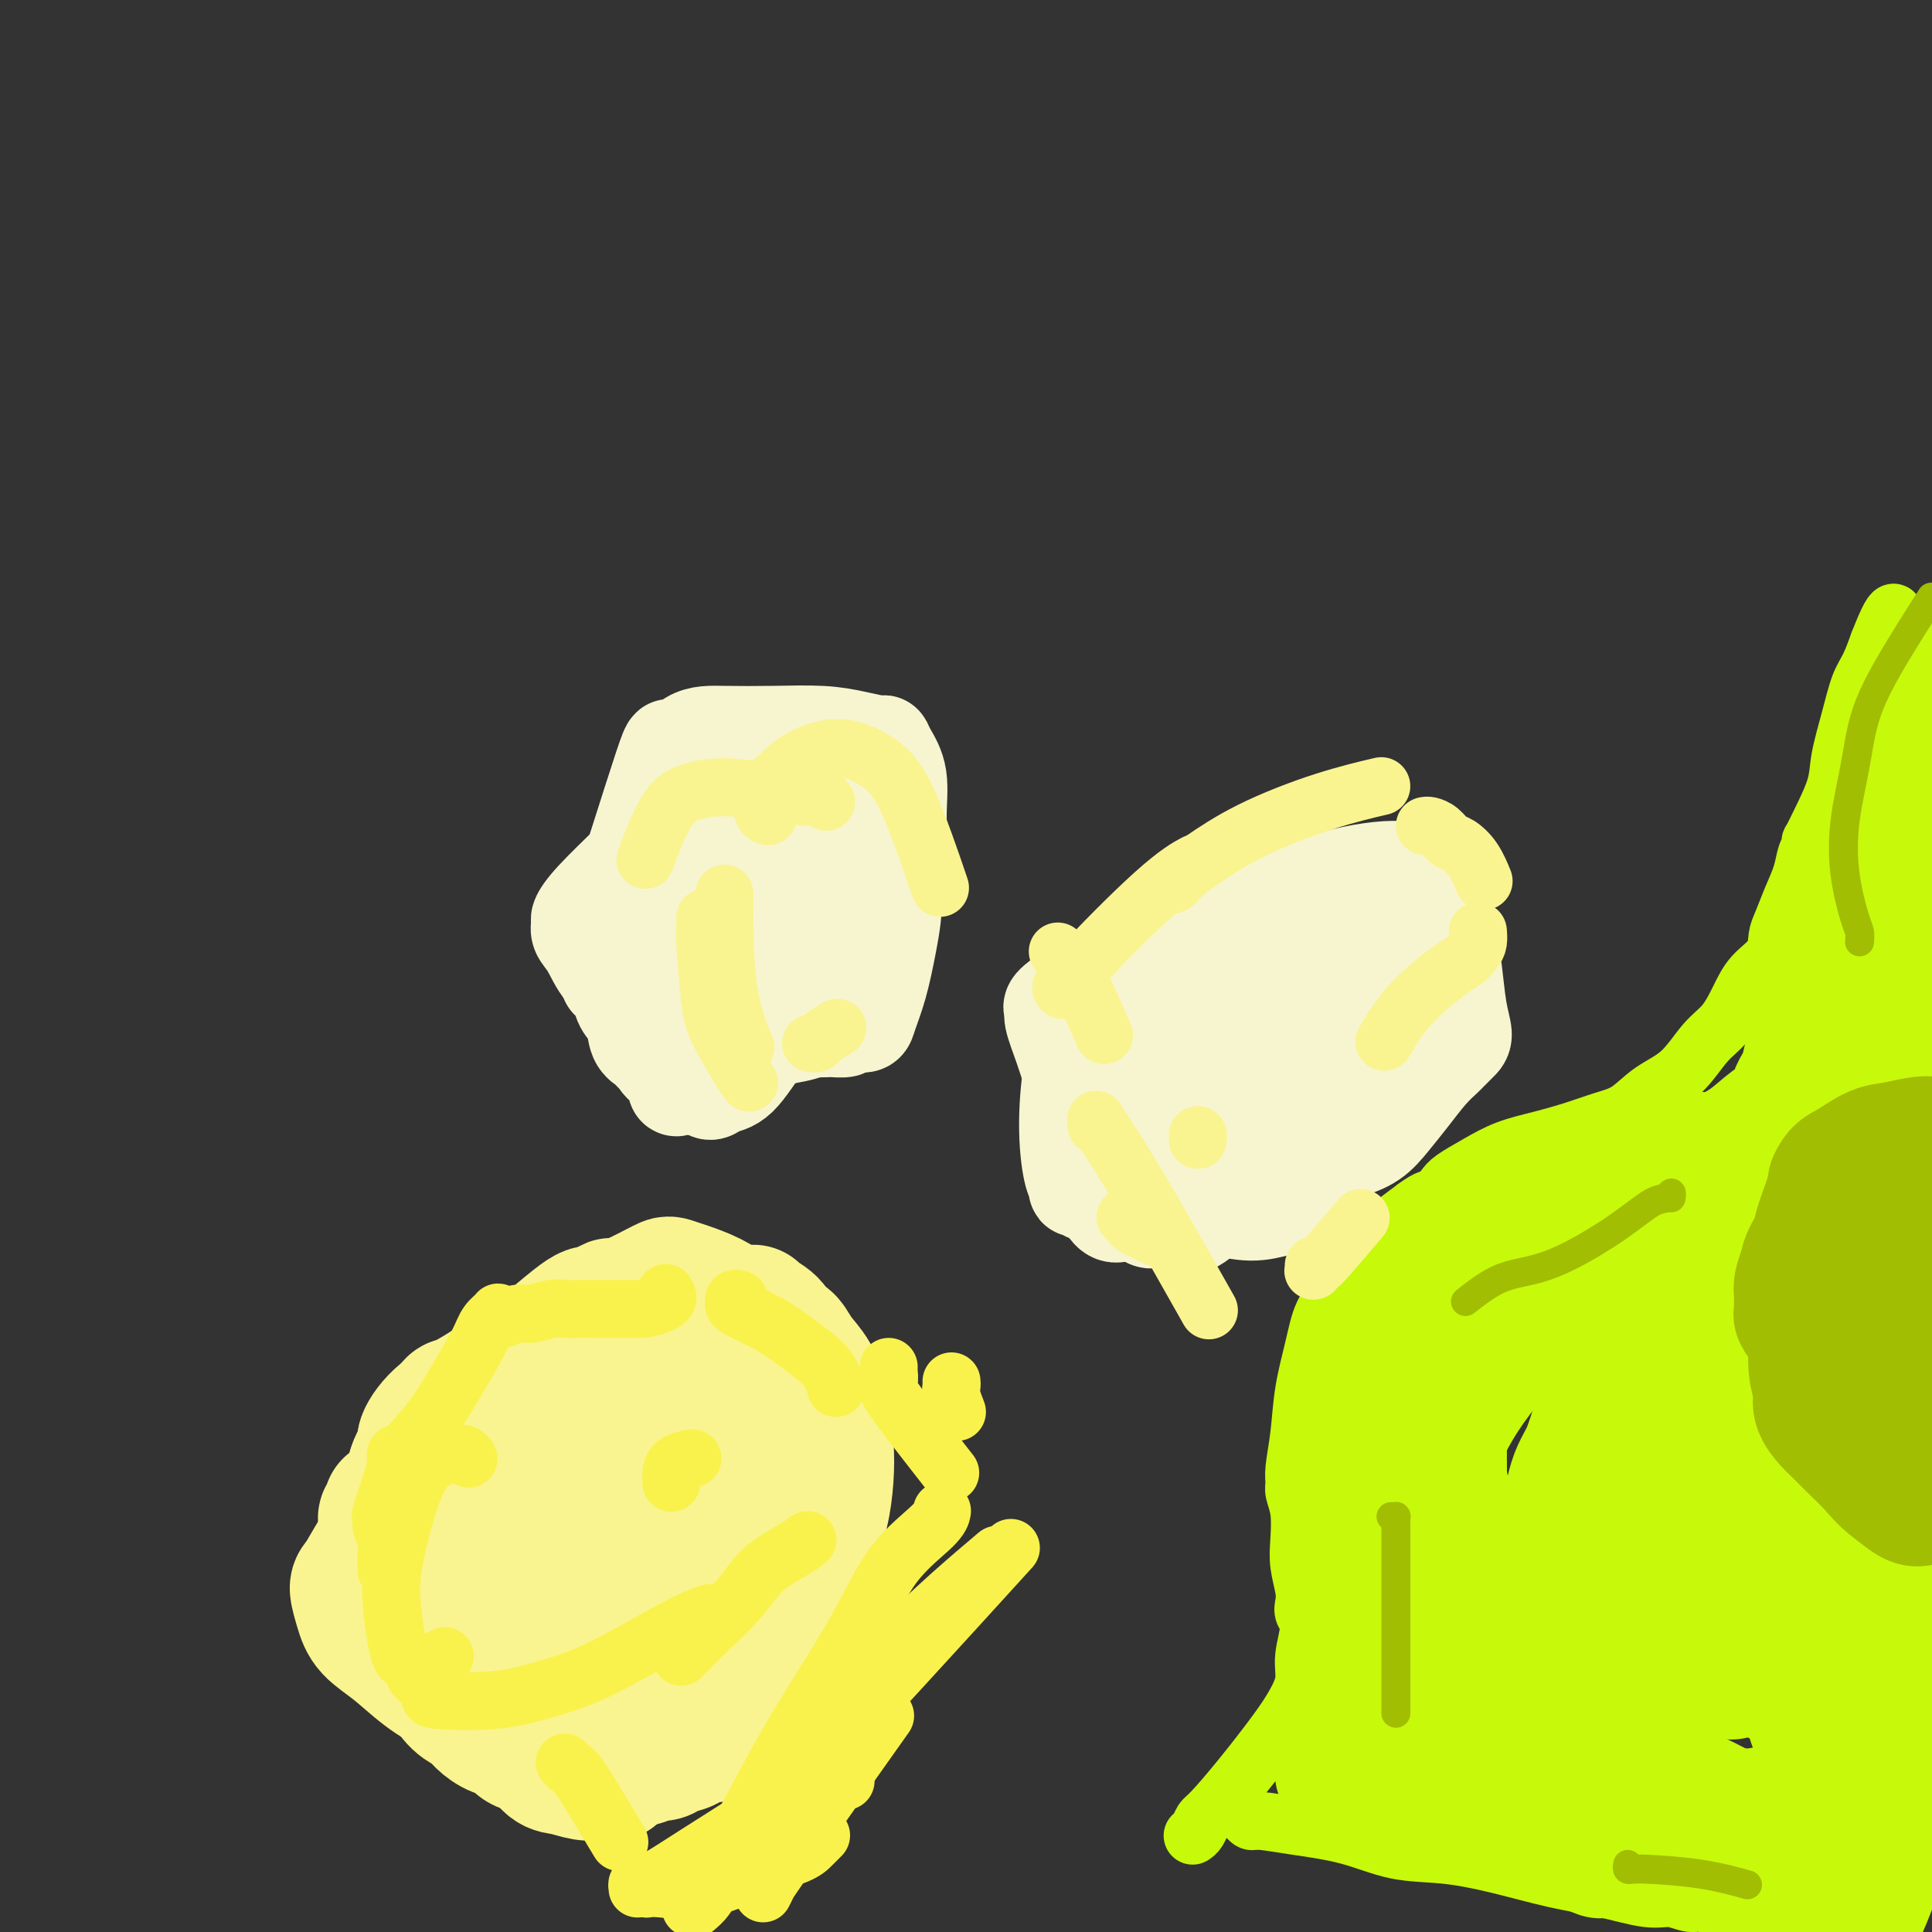 <svg viewBox='0 0 400 400' version='1.1' xmlns='http://www.w3.org/2000/svg' xmlns:xlink='http://www.w3.org/1999/xlink'><rect x="0" y="0" width="400" height="400" fill="#333333" stroke="none"/><g fill='none' stroke='#F9F490' stroke-width='12' stroke-linecap='round' stroke-linejoin='round'><path d='M72,342c0.017,-0.473 0.034,-0.946 0,-1c-0.034,-0.054 -0.118,0.311 0,0c0.118,-0.311 0.437,-1.298 1,-3c0.563,-1.702 1.370,-4.117 4,-9c2.630,-4.883 7.083,-12.232 11,-19c3.917,-6.768 7.297,-12.955 10,-17c2.703,-4.045 4.729,-5.948 7,-8c2.271,-2.052 4.787,-4.253 7,-6c2.213,-1.747 4.123,-3.039 6,-4c1.877,-0.961 3.719,-1.589 5,-2c1.281,-0.411 2.000,-0.605 3,-1c1.000,-0.395 2.282,-0.991 4,-1c1.718,-0.009 3.871,0.570 6,1c2.129,0.430 4.232,0.710 7,2c2.768,1.290 6.200,3.588 9,6c2.800,2.412 4.967,4.937 7,7c2.033,2.063 3.932,3.666 5,5c1.068,1.334 1.306,2.401 2,3c0.694,0.599 1.843,0.730 2,1c0.157,0.270 -0.680,0.681 -1,1c-0.320,0.319 -0.124,0.548 -1,2c-0.876,1.452 -2.824,4.126 -5,7c-2.176,2.874 -4.581,5.948 -7,9c-2.419,3.052 -4.853,6.081 -7,9c-2.147,2.919 -4.006,5.728 -6,8c-1.994,2.272 -4.123,4.007 -6,6c-1.877,1.993 -3.503,4.244 -5,6c-1.497,1.756 -2.865,3.017 -4,4c-1.135,0.983 -2.036,1.688 -3,2c-0.964,0.312 -1.990,0.232 -3,0c-1.010,-0.232 -2.005,-0.616 -3,-1'/><path d='M117,349c-1.464,-0.534 -2.124,-1.369 -3,-2c-0.876,-0.631 -1.968,-1.059 -3,-2c-1.032,-0.941 -2.006,-2.396 -3,-3c-0.994,-0.604 -2.009,-0.358 -3,-1c-0.991,-0.642 -1.958,-2.173 -3,-3c-1.042,-0.827 -2.161,-0.950 -3,-2c-0.839,-1.050 -1.400,-3.027 -2,-5c-0.600,-1.973 -1.240,-3.943 -2,-6c-0.760,-2.057 -1.642,-4.201 -2,-6c-0.358,-1.799 -0.193,-3.253 0,-4c0.193,-0.747 0.412,-0.788 1,-2c0.588,-1.212 1.543,-3.596 4,-5c2.457,-1.404 6.416,-1.830 8,-2c1.584,-0.170 0.792,-0.085 0,0'/></g>
<g fill='none' stroke='#F9F490' stroke-width='28' stroke-linecap='round' stroke-linejoin='round'><path d='M103,346c-0.188,-0.264 -0.375,-0.528 -1,-1c-0.625,-0.472 -1.687,-1.153 -2,-1c-0.313,0.153 0.124,1.140 -1,-1c-1.124,-2.140 -3.810,-7.407 -6,-12c-2.190,-4.593 -3.885,-8.512 -5,-12c-1.115,-3.488 -1.649,-6.543 -2,-9c-0.351,-2.457 -0.520,-4.315 0,-6c0.520,-1.685 1.728,-3.199 2,-4c0.272,-0.801 -0.391,-0.891 0,-2c0.391,-1.109 1.835,-3.238 4,-5c2.165,-1.762 5.051,-3.157 8,-5c2.949,-1.843 5.963,-4.132 9,-6c3.037,-1.868 6.099,-3.313 9,-5c2.901,-1.687 5.641,-3.615 8,-5c2.359,-1.385 4.338,-2.225 6,-3c1.662,-0.775 3.006,-1.485 4,-2c0.994,-0.515 1.636,-0.837 2,-1c0.364,-0.163 0.449,-0.168 1,0c0.551,0.168 1.569,0.507 3,1c1.431,0.493 3.276,1.139 5,2c1.724,0.861 3.329,1.938 5,3c1.671,1.062 3.410,2.110 5,3c1.590,0.890 3.031,1.624 4,2c0.969,0.376 1.464,0.395 2,1c0.536,0.605 1.111,1.797 2,3c0.889,1.203 2.092,2.417 3,4c0.908,1.583 1.519,3.535 2,6c0.481,2.465 0.830,5.444 1,8c0.170,2.556 0.161,4.688 0,7c-0.161,2.312 -0.475,4.803 -1,7c-0.525,2.197 -1.263,4.098 -2,6'/><path d='M168,319c-0.950,3.982 -1.824,3.937 -3,5c-1.176,1.063 -2.654,3.233 -4,5c-1.346,1.767 -2.560,3.131 -4,4c-1.440,0.869 -3.107,1.244 -5,2c-1.893,0.756 -4.011,1.892 -6,3c-1.989,1.108 -3.849,2.188 -6,3c-2.151,0.812 -4.594,1.356 -7,2c-2.406,0.644 -4.777,1.387 -7,2c-2.223,0.613 -4.298,1.096 -7,2c-2.702,0.904 -6.031,2.230 -9,3c-2.969,0.770 -5.580,0.983 -8,1c-2.420,0.017 -4.651,-0.161 -7,-1c-2.349,-0.839 -4.816,-2.340 -7,-4c-2.184,-1.660 -4.086,-3.478 -6,-5c-1.914,-1.522 -3.839,-2.748 -5,-4c-1.161,-1.252 -1.559,-2.529 -2,-4c-0.441,-1.471 -0.927,-3.137 -1,-4c-0.073,-0.863 0.265,-0.923 1,-2c0.735,-1.077 1.867,-3.173 3,-5c1.133,-1.827 2.266,-3.387 4,-5c1.734,-1.613 4.067,-3.278 6,-5c1.933,-1.722 3.465,-3.500 5,-5c1.535,-1.500 3.072,-2.720 5,-4c1.928,-1.280 4.245,-2.619 6,-4c1.755,-1.381 2.947,-2.804 5,-4c2.053,-1.196 4.968,-2.165 8,-3c3.032,-0.835 6.183,-1.536 9,-2c2.817,-0.464 5.302,-0.691 7,-1c1.698,-0.309 2.611,-0.698 3,-1c0.389,-0.302 0.254,-0.515 1,0c0.746,0.515 2.373,1.757 4,3'/><path d='M141,291c1.418,0.909 2.461,1.680 4,3c1.539,1.320 3.572,3.188 5,5c1.428,1.812 2.249,3.566 3,5c0.751,1.434 1.430,2.546 2,4c0.570,1.454 1.031,3.248 1,5c-0.031,1.752 -0.555,3.461 -1,5c-0.445,1.539 -0.810,2.908 -2,5c-1.190,2.092 -3.203,4.907 -5,7c-1.797,2.093 -3.378,3.465 -5,5c-1.622,1.535 -3.287,3.233 -5,4c-1.713,0.767 -3.476,0.602 -5,1c-1.524,0.398 -2.810,1.358 -4,2c-1.190,0.642 -2.282,0.966 -4,1c-1.718,0.034 -4.060,-0.222 -6,0c-1.940,0.222 -3.478,0.922 -5,1c-1.522,0.078 -3.027,-0.464 -4,-1c-0.973,-0.536 -1.414,-1.064 -2,-2c-0.586,-0.936 -1.316,-2.279 -2,-4c-0.684,-1.721 -1.323,-3.819 -2,-6c-0.677,-2.181 -1.393,-4.445 -2,-6c-0.607,-1.555 -1.106,-2.400 -1,-3c0.106,-0.600 0.815,-0.953 1,-1c0.185,-0.047 -0.155,0.213 0,0c0.155,-0.213 0.804,-0.898 2,-2c1.196,-1.102 2.938,-2.622 4,-4c1.062,-1.378 1.445,-2.614 2,-3c0.555,-0.386 1.281,0.079 2,0c0.719,-0.079 1.430,-0.702 3,-1c1.570,-0.298 4.000,-0.273 7,0c3.000,0.273 6.572,0.792 10,1c3.428,0.208 6.714,0.104 10,0'/><path d='M142,312c6.748,0.237 7.616,0.831 9,1c1.384,0.169 3.282,-0.085 5,0c1.718,0.085 3.255,0.509 4,1c0.745,0.491 0.699,1.049 1,1c0.301,-0.049 0.951,-0.705 1,0c0.049,0.705 -0.501,2.770 -1,5c-0.499,2.230 -0.947,4.625 -2,7c-1.053,2.375 -2.711,4.731 -4,7c-1.289,2.269 -2.211,4.451 -3,6c-0.789,1.549 -1.447,2.463 -2,3c-0.553,0.537 -1.002,0.695 -1,1c0.002,0.305 0.453,0.758 0,1c-0.453,0.242 -1.812,0.275 -3,0c-1.188,-0.275 -2.207,-0.858 -4,-1c-1.793,-0.142 -4.362,0.158 -6,0c-1.638,-0.158 -2.346,-0.774 -3,-1c-0.654,-0.226 -1.254,-0.061 -2,0c-0.746,0.061 -1.638,0.020 -2,0c-0.362,-0.020 -0.193,-0.019 -1,0c-0.807,0.019 -2.588,0.056 -4,0c-1.412,-0.056 -2.453,-0.203 -4,0c-1.547,0.203 -3.600,0.757 -5,1c-1.400,0.243 -2.145,0.175 -3,0c-0.855,-0.175 -1.818,-0.457 -3,-1c-1.182,-0.543 -2.581,-1.348 -4,-2c-1.419,-0.652 -2.856,-1.151 -4,-2c-1.144,-0.849 -1.994,-2.048 -3,-3c-1.006,-0.952 -2.166,-1.657 -3,-2c-0.834,-0.343 -1.340,-0.323 -2,-1c-0.660,-0.677 -1.474,-2.051 -2,-3c-0.526,-0.949 -0.763,-1.475 -1,-2'/><path d='M90,328c-3.384,-3.020 -0.843,-2.569 0,-3c0.843,-0.431 -0.010,-1.743 0,-3c0.010,-1.257 0.884,-2.458 1,-3c0.116,-0.542 -0.527,-0.426 0,-1c0.527,-0.574 2.225,-1.839 3,-3c0.775,-1.161 0.629,-2.219 1,-4c0.371,-1.781 1.261,-4.285 2,-6c0.739,-1.715 1.327,-2.640 2,-4c0.673,-1.360 1.432,-3.155 2,-4c0.568,-0.845 0.945,-0.741 1,-1c0.055,-0.259 -0.210,-0.881 0,-1c0.210,-0.119 0.896,0.266 1,0c0.104,-0.266 -0.376,-1.184 0,-2c0.376,-0.816 1.606,-1.529 3,-3c1.394,-1.471 2.950,-3.700 4,-5c1.050,-1.300 1.594,-1.670 2,-2c0.406,-0.330 0.675,-0.620 1,-1c0.325,-0.380 0.705,-0.851 1,-1c0.295,-0.149 0.506,0.023 1,0c0.494,-0.023 1.270,-0.240 3,-1c1.730,-0.760 4.415,-2.061 6,-3c1.585,-0.939 2.069,-1.515 3,-2c0.931,-0.485 2.310,-0.879 3,-1c0.690,-0.121 0.692,0.031 1,0c0.308,-0.031 0.921,-0.247 1,0c0.079,0.247 -0.376,0.956 0,1c0.376,0.044 1.584,-0.577 3,-1c1.416,-0.423 3.039,-0.650 5,-1c1.961,-0.350 4.259,-0.825 6,-1c1.741,-0.175 2.926,-0.050 4,0c1.074,0.050 2.037,0.025 3,0'/><path d='M153,272c4.080,-0.394 2.782,-0.379 3,0c0.218,0.379 1.954,1.123 3,2c1.046,0.877 1.404,1.885 2,3c0.596,1.115 1.432,2.335 2,3c0.568,0.665 0.870,0.775 1,1c0.130,0.225 0.090,0.564 0,1c-0.090,0.436 -0.230,0.969 0,1c0.230,0.031 0.831,-0.440 1,0c0.169,0.440 -0.095,1.789 0,3c0.095,1.211 0.547,2.283 1,4c0.453,1.717 0.907,4.080 1,6c0.093,1.920 -0.175,3.399 0,5c0.175,1.601 0.793,3.324 1,4c0.207,0.676 0.004,0.303 0,1c-0.004,0.697 0.192,2.463 0,4c-0.192,1.537 -0.771,2.843 -1,4c-0.229,1.157 -0.107,2.163 0,3c0.107,0.837 0.198,1.503 0,2c-0.198,0.497 -0.686,0.824 -1,1c-0.314,0.176 -0.454,0.201 -1,1c-0.546,0.799 -1.499,2.371 -2,4c-0.501,1.629 -0.550,3.315 -1,5c-0.450,1.685 -1.301,3.369 -2,5c-0.699,1.631 -1.245,3.210 -2,5c-0.755,1.790 -1.720,3.791 -2,5c-0.280,1.209 0.125,1.627 0,2c-0.125,0.373 -0.779,0.702 -1,1c-0.221,0.298 -0.008,0.564 0,1c0.008,0.436 -0.190,1.040 -1,2c-0.810,0.960 -2.231,2.274 -3,3c-0.769,0.726 -0.884,0.863 -1,1'/><path d='M150,355c-3.087,7.306 -1.803,3.071 -2,2c-0.197,-1.071 -1.873,1.024 -3,2c-1.127,0.976 -1.705,0.835 -2,1c-0.295,0.165 -0.306,0.637 -1,1c-0.694,0.363 -2.072,0.618 -3,1c-0.928,0.382 -1.407,0.891 -2,1c-0.593,0.109 -1.302,-0.181 -2,0c-0.698,0.181 -1.386,0.834 -2,1c-0.614,0.166 -1.154,-0.154 -2,0c-0.846,0.154 -1.998,0.783 -3,1c-1.002,0.217 -1.855,0.020 -3,0c-1.145,-0.020 -2.581,0.135 -4,0c-1.419,-0.135 -2.821,-0.560 -4,-1c-1.179,-0.440 -2.135,-0.895 -3,-1c-0.865,-0.105 -1.638,0.142 -2,0c-0.362,-0.142 -0.313,-0.671 -1,-1c-0.687,-0.329 -2.108,-0.459 -3,-1c-0.892,-0.541 -1.253,-1.494 -2,-2c-0.747,-0.506 -1.879,-0.564 -3,-1c-1.121,-0.436 -2.229,-1.250 -3,-2c-0.771,-0.750 -1.204,-1.434 -2,-2c-0.796,-0.566 -1.954,-1.012 -3,-2c-1.046,-0.988 -1.979,-2.517 -3,-4c-1.021,-1.483 -2.130,-2.919 -3,-4c-0.870,-1.081 -1.501,-1.808 -2,-2c-0.499,-0.192 -0.865,0.152 -1,0c-0.135,-0.152 -0.039,-0.800 0,-1c0.039,-0.200 0.021,0.050 0,0c-0.021,-0.050 -0.044,-0.398 0,-1c0.044,-0.602 0.155,-1.458 0,-2c-0.155,-0.542 -0.578,-0.771 -1,-1'/><path d='M85,337c-1.483,-2.495 -0.190,-1.232 0,-1c0.190,0.232 -0.722,-0.566 -1,-1c-0.278,-0.434 0.080,-0.505 0,-1c-0.080,-0.495 -0.597,-1.414 -1,-3c-0.403,-1.586 -0.693,-3.840 -1,-6c-0.307,-2.160 -0.632,-4.225 -1,-6c-0.368,-1.775 -0.778,-3.259 -1,-4c-0.222,-0.741 -0.255,-0.738 0,-1c0.255,-0.262 0.800,-0.789 1,-1c0.200,-0.211 0.057,-0.108 0,0c-0.057,0.108 -0.027,0.220 0,0c0.027,-0.220 0.053,-0.772 0,-1c-0.053,-0.228 -0.183,-0.133 0,0c0.183,0.133 0.681,0.305 1,0c0.319,-0.305 0.461,-1.085 1,-2c0.539,-0.915 1.477,-1.964 2,-3c0.523,-1.036 0.631,-2.060 1,-3c0.369,-0.940 0.998,-1.797 2,-3c1.002,-1.203 2.377,-2.754 3,-4c0.623,-1.246 0.493,-2.188 1,-3c0.507,-0.812 1.651,-1.492 2,-2c0.349,-0.508 -0.098,-0.842 0,-1c0.098,-0.158 0.740,-0.140 1,0c0.260,0.140 0.138,0.403 1,0c0.862,-0.403 2.707,-1.471 5,-3c2.293,-1.529 5.034,-3.520 7,-5c1.966,-1.480 3.157,-2.449 5,-4c1.843,-1.551 4.339,-3.684 6,-5c1.661,-1.316 2.486,-1.816 3,-2c0.514,-0.184 0.718,-0.053 1,0c0.282,0.053 0.641,0.026 1,0'/><path d='M124,272c4.777,-3.172 1.718,-1.103 1,0c-0.718,1.103 0.905,1.241 2,1c1.095,-0.241 1.661,-0.860 3,-1c1.339,-0.140 3.450,0.200 5,0c1.550,-0.200 2.537,-0.940 4,-1c1.463,-0.060 3.401,0.561 5,1c1.599,0.439 2.858,0.695 4,1c1.142,0.305 2.166,0.659 3,1c0.834,0.341 1.480,0.671 2,1c0.520,0.329 0.916,0.659 1,1c0.084,0.341 -0.144,0.694 0,1c0.144,0.306 0.659,0.563 1,1c0.341,0.437 0.507,1.052 1,2c0.493,0.948 1.313,2.229 2,4c0.687,1.771 1.240,4.033 2,6c0.760,1.967 1.726,3.640 2,5c0.274,1.360 -0.146,2.406 0,3c0.146,0.594 0.857,0.734 1,1c0.143,0.266 -0.282,0.658 -1,2c-0.718,1.342 -1.729,3.634 -3,6c-1.271,2.366 -2.802,4.805 -5,8c-2.198,3.195 -5.062,7.144 -7,10c-1.938,2.856 -2.950,4.617 -4,6c-1.050,1.383 -2.139,2.386 -3,3c-0.861,0.614 -1.494,0.838 -2,1c-0.506,0.162 -0.886,0.263 -1,0c-0.114,-0.263 0.039,-0.888 0,-1c-0.039,-0.112 -0.268,0.290 -1,0c-0.732,-0.290 -1.966,-1.270 -3,-2c-1.034,-0.730 -1.867,-1.208 -3,-2c-1.133,-0.792 -2.567,-1.896 -4,-3'/><path d='M126,327c-2.509,-1.428 -1.781,-1.497 -2,-2c-0.219,-0.503 -1.385,-1.439 -2,-2c-0.615,-0.561 -0.680,-0.748 -1,-1c-0.320,-0.252 -0.896,-0.568 -1,-1c-0.104,-0.432 0.262,-0.981 1,-4c0.738,-3.019 1.846,-8.509 3,-13c1.154,-4.491 2.352,-7.983 3,-10c0.648,-2.017 0.746,-2.557 1,-3c0.254,-0.443 0.665,-0.787 1,-1c0.335,-0.213 0.596,-0.295 1,0c0.404,0.295 0.952,0.968 2,2c1.048,1.032 2.596,2.422 4,4c1.404,1.578 2.665,3.342 4,5c1.335,1.658 2.745,3.208 4,5c1.255,1.792 2.354,3.825 3,5c0.646,1.175 0.839,1.493 1,2c0.161,0.507 0.292,1.204 0,2c-0.292,0.796 -1.005,1.691 -2,3c-0.995,1.309 -2.271,3.034 -4,5c-1.729,1.966 -3.911,4.175 -6,6c-2.089,1.825 -4.086,3.266 -6,4c-1.914,0.734 -3.746,0.760 -5,1c-1.254,0.240 -1.930,0.694 -3,0c-1.070,-0.694 -2.533,-2.535 -3,-5c-0.467,-2.465 0.062,-5.553 0,-7c-0.062,-1.447 -0.716,-1.253 -1,-2c-0.284,-0.747 -0.198,-2.435 0,-3c0.198,-0.565 0.507,-0.007 1,0c0.493,0.007 1.171,-0.537 2,-1c0.829,-0.463 1.808,-0.847 3,-1c1.192,-0.153 2.596,-0.077 4,0'/><path d='M128,315c2.327,-0.187 3.146,0.346 4,1c0.854,0.654 1.745,1.430 2,2c0.255,0.570 -0.126,0.933 0,1c0.126,0.067 0.758,-0.161 1,0c0.242,0.161 0.092,0.712 0,1c-0.092,0.288 -0.127,0.314 -1,1c-0.873,0.686 -2.583,2.031 -4,3c-1.417,0.969 -2.541,1.562 -4,2c-1.459,0.438 -3.254,0.722 -5,1c-1.746,0.278 -3.444,0.551 -5,1c-1.556,0.449 -2.970,1.075 -4,1c-1.030,-0.075 -1.676,-0.850 -2,-1c-0.324,-0.150 -0.324,0.324 -1,0c-0.676,-0.324 -2.026,-1.447 -3,-2c-0.974,-0.553 -1.571,-0.535 -2,-1c-0.429,-0.465 -0.691,-1.414 -1,-2c-0.309,-0.586 -0.665,-0.810 -1,-1c-0.335,-0.190 -0.650,-0.345 -1,-1c-0.350,-0.655 -0.734,-1.811 -1,-3c-0.266,-1.189 -0.412,-2.410 -1,-4c-0.588,-1.590 -1.618,-3.550 -2,-5c-0.382,-1.450 -0.117,-2.391 0,-3c0.117,-0.609 0.084,-0.885 0,-1c-0.084,-0.115 -0.219,-0.069 0,0c0.219,0.069 0.794,0.162 1,0c0.206,-0.162 0.045,-0.579 0,-1c-0.045,-0.421 0.027,-0.845 0,-1c-0.027,-0.155 -0.151,-0.042 0,0c0.151,0.042 0.579,0.011 1,0c0.421,-0.011 0.835,-0.003 1,0c0.165,0.003 0.083,0.002 0,0'/><path d='M100,303c0.349,-1.009 -0.278,-0.532 0,-1c0.278,-0.468 1.460,-1.880 2,-3c0.540,-1.120 0.436,-1.946 1,-3c0.564,-1.054 1.795,-2.334 3,-4c1.205,-1.666 2.385,-3.717 3,-5c0.615,-1.283 0.664,-1.798 1,-2c0.336,-0.202 0.959,-0.092 1,0c0.041,0.092 -0.501,0.167 0,0c0.501,-0.167 2.044,-0.574 3,-1c0.956,-0.426 1.326,-0.870 2,-1c0.674,-0.130 1.653,0.052 3,0c1.347,-0.052 3.063,-0.340 5,-1c1.937,-0.660 4.096,-1.693 6,-2c1.904,-0.307 3.552,0.113 5,0c1.448,-0.113 2.695,-0.760 4,-1c1.305,-0.240 2.669,-0.075 4,0c1.331,0.075 2.629,0.058 4,0c1.371,-0.058 2.816,-0.159 4,0c1.184,0.159 2.107,0.579 3,1c0.893,0.421 1.756,0.845 2,1c0.244,0.155 -0.130,0.042 0,0c0.130,-0.042 0.764,-0.011 1,0c0.236,0.011 0.074,0.004 0,0c-0.074,-0.004 -0.062,-0.005 0,0c0.062,0.005 0.172,0.016 0,0c-0.172,-0.016 -0.626,-0.059 -1,0c-0.374,0.059 -0.669,0.220 -1,0c-0.331,-0.220 -0.697,-0.822 -1,-1c-0.303,-0.178 -0.543,0.067 -1,0c-0.457,-0.067 -1.131,-0.448 -2,-1c-0.869,-0.552 -1.935,-1.276 -3,-2'/><path d='M148,277c-1.918,-0.800 -2.214,-0.800 -3,-1c-0.786,-0.200 -2.061,-0.601 -3,-1c-0.939,-0.399 -1.543,-0.798 -2,-1c-0.457,-0.202 -0.767,-0.208 -1,0c-0.233,0.208 -0.388,0.631 -1,1c-0.612,0.369 -1.679,0.686 -3,1c-1.321,0.314 -2.894,0.627 -4,1c-1.106,0.373 -1.743,0.808 -3,1c-1.257,0.192 -3.135,0.142 -4,0c-0.865,-0.142 -0.719,-0.375 -1,0c-0.281,0.375 -0.989,1.359 -2,2c-1.011,0.641 -2.326,0.939 -4,2c-1.674,1.061 -3.706,2.885 -5,4c-1.294,1.115 -1.849,1.522 -3,2c-1.151,0.478 -2.897,1.027 -4,2c-1.103,0.973 -1.562,2.370 -2,3c-0.438,0.630 -0.853,0.494 -1,1c-0.147,0.506 -0.025,1.656 0,2c0.025,0.344 -0.048,-0.117 0,0c0.048,0.117 0.215,0.812 0,2c-0.215,1.188 -0.814,2.870 -1,4c-0.186,1.130 0.041,1.709 0,3c-0.041,1.291 -0.351,3.295 -1,6c-0.649,2.705 -1.639,6.111 -2,9c-0.361,2.889 -0.094,5.260 0,7c0.094,1.740 0.013,2.848 0,4c-0.013,1.152 0.041,2.347 0,3c-0.041,0.653 -0.176,0.763 0,1c0.176,0.237 0.663,0.602 1,1c0.337,0.398 0.525,0.828 1,2c0.475,1.172 1.238,3.086 2,5'/><path d='M102,343c1.154,4.557 2.040,4.450 3,6c0.960,1.550 1.993,4.759 3,7c1.007,2.241 1.988,3.515 3,5c1.012,1.485 2.055,3.183 3,4c0.945,0.817 1.794,0.754 3,1c1.206,0.246 2.770,0.800 4,1c1.230,0.200 2.125,0.046 3,0c0.875,-0.046 1.731,0.018 2,0c0.269,-0.018 -0.047,-0.117 0,0c0.047,0.117 0.458,0.451 1,0c0.542,-0.451 1.216,-1.685 2,-3c0.784,-1.315 1.680,-2.709 3,-4c1.320,-1.291 3.065,-2.478 5,-4c1.935,-1.522 4.060,-3.377 6,-5c1.940,-1.623 3.696,-3.012 5,-4c1.304,-0.988 2.156,-1.575 3,-2c0.844,-0.425 1.679,-0.689 2,-1c0.321,-0.311 0.128,-0.668 0,-1c-0.128,-0.332 -0.192,-0.640 0,-1c0.192,-0.360 0.641,-0.773 1,-1c0.359,-0.227 0.628,-0.266 1,-1c0.372,-0.734 0.846,-2.161 2,-4c1.154,-1.839 2.989,-4.090 4,-6c1.011,-1.910 1.199,-3.478 2,-5c0.801,-1.522 2.217,-2.998 3,-4c0.783,-1.002 0.935,-1.529 1,-2c0.065,-0.471 0.042,-0.886 0,-1c-0.042,-0.114 -0.104,0.073 0,0c0.104,-0.073 0.374,-0.404 0,-1c-0.374,-0.596 -1.393,-1.456 -2,-2c-0.607,-0.544 -0.804,-0.772 -1,-1'/><path d='M164,314c-0.446,-1.418 -0.562,-1.464 -1,-2c-0.438,-0.536 -1.199,-1.562 -2,-3c-0.801,-1.438 -1.643,-3.289 -3,-5c-1.357,-1.711 -3.230,-3.283 -5,-5c-1.770,-1.717 -3.437,-3.580 -5,-5c-1.563,-1.420 -3.022,-2.395 -4,-3c-0.978,-0.605 -1.474,-0.838 -2,-1c-0.526,-0.162 -1.083,-0.253 -1,0c0.083,0.253 0.806,0.851 1,1c0.194,0.149 -0.140,-0.152 0,0c0.140,0.152 0.754,0.758 1,1c0.246,0.242 0.123,0.121 0,0'/></g>
<g fill='none' stroke='#F9F24D' stroke-width='12' stroke-linecap='round' stroke-linejoin='round'><path d='M80,325c0.000,0.006 0.000,0.012 0,0c-0.000,-0.012 -0.000,-0.043 0,0c0.000,0.043 0.001,0.160 0,0c-0.001,-0.160 -0.004,-0.598 0,-1c0.004,-0.402 0.016,-0.767 0,-1c-0.016,-0.233 -0.059,-0.334 0,-1c0.059,-0.666 0.218,-1.896 0,-3c-0.218,-1.104 -0.815,-2.082 -1,-3c-0.185,-0.918 0.042,-1.776 0,-2c-0.042,-0.224 -0.352,0.185 0,-1c0.352,-1.185 1.365,-3.963 2,-6c0.635,-2.037 0.892,-3.334 1,-4c0.108,-0.666 0.068,-0.702 0,-1c-0.068,-0.298 -0.165,-0.856 0,-1c0.165,-0.144 0.590,0.128 1,0c0.410,-0.128 0.805,-0.657 2,-2c1.195,-1.343 3.189,-3.502 5,-6c1.811,-2.498 3.437,-5.336 5,-8c1.563,-2.664 3.061,-5.154 4,-7c0.939,-1.846 1.319,-3.049 2,-4c0.681,-0.951 1.665,-1.651 2,-2c0.335,-0.349 0.022,-0.346 0,0c-0.022,0.346 0.248,1.035 1,1c0.752,-0.035 1.986,-0.794 3,-1c1.014,-0.206 1.807,0.141 3,0c1.193,-0.141 2.785,-0.770 4,-1c1.215,-0.230 2.052,-0.062 3,0c0.948,0.062 2.007,0.017 3,0c0.993,-0.017 1.921,-0.004 3,0c1.079,0.004 2.308,0.001 4,0c1.692,-0.001 3.846,-0.001 6,0'/><path d='M133,271c6.089,-1.133 5.311,-2.467 5,-3c-0.311,-0.533 -0.156,-0.267 0,0'/><path d='M97,302c-0.306,-0.429 -0.612,-0.858 -1,-1c-0.388,-0.142 -0.856,0.003 -1,0c-0.144,-0.003 0.038,-0.154 -1,0c-1.038,0.154 -3.294,0.614 -5,2c-1.706,1.386 -2.860,3.699 -4,7c-1.140,3.301 -2.264,7.592 -3,11c-0.736,3.408 -1.084,5.933 -1,9c0.084,3.067 0.601,6.674 1,9c0.399,2.326 0.682,3.369 1,4c0.318,0.631 0.673,0.850 2,1c1.327,0.150 3.627,0.233 5,0c1.373,-0.233 1.821,-0.781 2,-1c0.179,-0.219 0.090,-0.110 0,0'/><path d='M86,347c-0.092,-0.097 -0.184,-0.194 0,0c0.184,0.194 0.643,0.680 1,1c0.357,0.320 0.612,0.472 1,1c0.388,0.528 0.907,1.430 1,2c0.093,0.570 -0.242,0.809 2,1c2.242,0.191 7.060,0.336 11,0c3.940,-0.336 7.000,-1.151 10,-2c3.000,-0.849 5.939,-1.730 9,-3c3.061,-1.270 6.243,-2.928 10,-5c3.757,-2.072 8.088,-4.558 11,-6c2.912,-1.442 4.403,-1.841 5,-2c0.597,-0.159 0.298,-0.080 0,0'/><path d='M141,343c0.337,-0.336 0.673,-0.672 1,-1c0.327,-0.328 0.644,-0.650 1,-1c0.356,-0.350 0.752,-0.730 1,-1c0.248,-0.270 0.347,-0.430 2,-2c1.653,-1.570 4.860,-4.551 7,-7c2.140,-2.449 3.213,-4.368 5,-6c1.787,-1.632 4.289,-2.978 6,-4c1.711,-1.022 2.632,-1.721 3,-2c0.368,-0.279 0.184,-0.140 0,0'/><path d='M153,269c-0.420,-0.117 -0.841,-0.233 -1,0c-0.159,0.233 -0.058,0.816 0,1c0.058,0.184 0.071,-0.031 0,0c-0.071,0.031 -0.225,0.306 1,1c1.225,0.694 3.831,1.805 6,3c2.169,1.195 3.901,2.475 6,4c2.099,1.525 4.565,3.295 6,5c1.435,1.705 1.839,3.344 2,4c0.161,0.656 0.081,0.328 0,0'/><path d='M117,365c0.023,0.029 0.046,0.057 0,0c-0.046,-0.057 -0.163,-0.200 0,0c0.163,0.200 0.604,0.744 1,1c0.396,0.256 0.745,0.223 2,2c1.255,1.777 3.415,5.363 5,8c1.585,2.637 2.596,4.325 3,5c0.404,0.675 0.202,0.338 0,0'/><path d='M143,395c0.921,-0.225 1.842,-0.450 3,-2c1.158,-1.550 2.553,-4.424 5,-8c2.447,-3.576 5.944,-7.856 9,-12c3.056,-4.144 5.669,-8.154 9,-12c3.331,-3.846 7.380,-7.527 9,-9c1.620,-1.473 0.810,-0.736 0,0'/><path d='M162,382c0.174,-0.115 0.348,-0.231 1,-1c0.652,-0.769 1.782,-2.192 2,-3c0.218,-0.808 -0.478,-1.000 2,-5c2.478,-4.000 8.129,-11.808 11,-16c2.871,-4.192 2.963,-4.769 3,-5c0.037,-0.231 0.018,-0.115 0,0'/><path d='M144,395c-0.104,0.088 -0.208,0.176 0,0c0.208,-0.176 0.728,-0.617 1,-1c0.272,-0.383 0.297,-0.707 1,-2c0.703,-1.293 2.084,-3.554 4,-7c1.916,-3.446 4.366,-8.078 7,-13c2.634,-4.922 5.452,-10.135 9,-16c3.548,-5.865 7.826,-12.381 11,-18c3.174,-5.619 5.242,-10.341 8,-14c2.758,-3.659 6.204,-6.254 8,-8c1.796,-1.746 1.942,-2.642 2,-3c0.058,-0.358 0.029,-0.179 0,0'/><path d='M161,376c-0.126,0.247 -0.252,0.494 0,0c0.252,-0.494 0.882,-1.730 1,-2c0.118,-0.270 -0.276,0.427 3,-3c3.276,-3.427 10.222,-10.979 13,-14c2.778,-3.021 1.389,-1.510 0,0'/><path d='M184,283c-0.026,0.219 -0.051,0.438 0,1c0.051,0.562 0.179,1.465 0,2c-0.179,0.535 -0.667,0.700 0,2c0.667,1.300 2.487,3.735 5,7c2.513,3.265 5.718,7.362 7,9c1.282,1.638 0.641,0.819 0,0'/><path d='M197,286c0.030,0.286 0.060,0.571 0,1c-0.060,0.429 -0.208,1.000 0,2c0.208,1.000 0.774,2.429 1,3c0.226,0.571 0.113,0.286 0,0'/><path d='M170,380c-0.677,0.677 -1.353,1.355 -2,2c-0.647,0.645 -1.263,1.259 -3,2c-1.737,0.741 -4.595,1.610 -8,3c-3.405,1.390 -7.356,3.300 -11,4c-3.644,0.700 -6.981,0.188 -9,0c-2.019,-0.188 -2.720,-0.054 -3,0c-0.280,0.054 -0.140,0.027 0,0'/><path d='M132,391c-0.067,-0.425 -0.134,-0.850 0,-1c0.134,-0.150 0.469,-0.024 1,0c0.531,0.024 1.258,-0.054 3,-1c1.742,-0.946 4.500,-2.762 8,-5c3.500,-2.238 7.742,-4.899 11,-7c3.258,-2.101 5.531,-3.643 9,-5c3.469,-1.357 8.134,-2.531 10,-3c1.866,-0.469 0.933,-0.235 0,0'/><path d='M158,392c0.373,-0.764 0.746,-1.528 1,-2c0.254,-0.472 0.388,-0.652 2,-3c1.612,-2.348 4.703,-6.863 9,-13c4.297,-6.137 9.799,-13.896 12,-17c2.201,-3.104 1.100,-1.552 0,0'/><path d='M157,385c0.162,0.124 0.324,0.247 1,-2c0.676,-2.247 1.866,-6.865 2,-8c0.134,-1.135 -0.789,1.211 2,-3c2.789,-4.211 9.289,-14.980 18,-25c8.711,-10.020 19.632,-19.291 24,-23c4.368,-3.709 2.184,-1.854 0,0'/><path d='M170,367c-0.113,-1.056 -0.226,-2.112 0,-3c0.226,-0.888 0.793,-1.609 3,-4c2.207,-2.391 6.056,-6.451 13,-14c6.944,-7.549 16.984,-18.585 21,-23c4.016,-4.415 2.008,-2.207 0,0'/><path d='M139,307c0.006,-0.362 0.013,-0.724 0,-1c-0.013,-0.276 -0.045,-0.466 0,-1c0.045,-0.534 0.166,-1.413 1,-2c0.834,-0.587 2.381,-0.882 3,-1c0.619,-0.118 0.309,-0.059 0,0'/></g>
<g fill='none' stroke='#C7F90B' stroke-width='12' stroke-linecap='round' stroke-linejoin='round'><path d='M247,380c-0.006,0.004 -0.013,0.008 0,0c0.013,-0.008 0.045,-0.029 0,0c-0.045,0.029 -0.167,0.108 0,0c0.167,-0.108 0.624,-0.404 1,-1c0.376,-0.596 0.670,-1.491 1,-2c0.330,-0.509 0.695,-0.631 2,-2c1.305,-1.369 3.550,-3.984 6,-7c2.450,-3.016 5.106,-6.432 7,-9c1.894,-2.568 3.026,-4.288 4,-6c0.974,-1.712 1.792,-3.417 2,-5c0.208,-1.583 -0.192,-3.044 0,-5c0.192,-1.956 0.976,-4.406 1,-6c0.024,-1.594 -0.712,-2.332 -1,-3c-0.288,-0.668 -0.129,-1.266 0,-2c0.129,-0.734 0.227,-1.604 0,-3c-0.227,-1.396 -0.779,-3.319 -1,-5c-0.221,-1.681 -0.113,-3.122 0,-5c0.113,-1.878 0.230,-4.193 0,-6c-0.230,-1.807 -0.806,-3.106 -1,-4c-0.194,-0.894 -0.007,-1.384 0,-2c0.007,-0.616 -0.165,-1.357 0,-3c0.165,-1.643 0.667,-4.189 1,-7c0.333,-2.811 0.495,-5.889 1,-9c0.505,-3.111 1.351,-6.257 2,-9c0.649,-2.743 1.100,-5.084 2,-7c0.900,-1.916 2.249,-3.409 3,-5c0.751,-1.591 0.902,-3.282 2,-5c1.098,-1.718 3.142,-3.462 5,-5c1.858,-1.538 3.531,-2.868 5,-4c1.469,-1.132 2.735,-2.066 4,-3'/><path d='M293,250c2.966,-2.210 3.383,-1.737 4,-2c0.617,-0.263 1.436,-1.264 2,-2c0.564,-0.736 0.873,-1.208 2,-2c1.127,-0.792 3.073,-1.903 5,-3c1.927,-1.097 3.834,-2.179 6,-3c2.166,-0.821 4.591,-1.381 7,-2c2.409,-0.619 4.804,-1.296 7,-2c2.196,-0.704 4.194,-1.434 6,-2c1.806,-0.566 3.421,-0.968 5,-2c1.579,-1.032 3.122,-2.694 5,-4c1.878,-1.306 4.090,-2.257 6,-4c1.910,-1.743 3.517,-4.279 5,-6c1.483,-1.721 2.842,-2.628 4,-4c1.158,-1.372 2.116,-3.208 3,-5c0.884,-1.792 1.692,-3.538 3,-5c1.308,-1.462 3.114,-2.638 4,-4c0.886,-1.362 0.853,-2.911 1,-4c0.147,-1.089 0.474,-1.720 1,-3c0.526,-1.280 1.252,-3.209 2,-5c0.748,-1.791 1.520,-3.444 2,-5c0.480,-1.556 0.669,-3.015 1,-4c0.331,-0.985 0.803,-1.498 1,-2c0.197,-0.502 0.118,-0.995 0,-1c-0.118,-0.005 -0.274,0.476 0,0c0.274,-0.476 0.979,-1.909 2,-4c1.021,-2.091 2.356,-4.841 3,-7c0.644,-2.159 0.595,-3.728 1,-6c0.405,-2.272 1.263,-5.248 2,-8c0.737,-2.752 1.352,-5.279 2,-7c0.648,-1.721 1.328,-2.634 2,-4c0.672,-1.366 1.336,-3.183 2,-5'/><path d='M389,133c4.099,-10.613 3.346,-4.645 3,-3c-0.346,1.645 -0.284,-1.033 0,-2c0.284,-0.967 0.789,-0.222 1,0c0.211,0.222 0.127,-0.081 0,0c-0.127,0.081 -0.298,0.544 0,1c0.298,0.456 1.065,0.906 1,1c-0.065,0.094 -0.961,-0.169 -1,0c-0.039,0.169 0.778,0.768 1,1c0.222,0.232 -0.153,0.097 0,0c0.153,-0.097 0.833,-0.156 1,0c0.167,0.156 -0.178,0.527 0,1c0.178,0.473 0.880,1.048 2,2c1.120,0.952 2.659,2.281 4,4c1.341,1.719 2.484,3.827 4,6c1.516,2.173 3.406,4.410 5,7c1.594,2.590 2.891,5.534 4,8c1.109,2.466 2.029,4.456 3,6c0.971,1.544 1.995,2.644 3,4c1.005,1.356 1.993,2.970 3,4c1.007,1.030 2.032,1.478 3,2c0.968,0.522 1.877,1.118 3,2c1.123,0.882 2.459,2.051 4,3c1.541,0.949 3.286,1.678 5,3c1.714,1.322 3.396,3.235 5,5c1.604,1.765 3.131,3.380 4,5c0.869,1.620 1.080,3.244 3,7c1.920,3.756 5.549,9.645 7,12c1.451,2.355 0.726,1.178 0,0'/><path d='M258,376c0.024,0.032 0.048,0.064 0,0c-0.048,-0.064 -0.169,-0.223 0,0c0.169,0.223 0.628,0.827 1,1c0.372,0.173 0.657,-0.084 2,0c1.343,0.084 3.743,0.511 7,1c3.257,0.489 7.372,1.041 11,2c3.628,0.959 6.770,2.325 10,3c3.230,0.675 6.548,0.658 10,1c3.452,0.342 7.038,1.043 11,2c3.962,0.957 8.300,2.170 12,3c3.700,0.830 6.761,1.278 10,2c3.239,0.722 6.656,1.717 9,2c2.344,0.283 3.615,-0.147 5,0c1.385,0.147 2.885,0.870 4,1c1.115,0.130 1.846,-0.335 3,0c1.154,0.335 2.732,1.469 4,2c1.268,0.531 2.226,0.459 4,1c1.774,0.541 4.365,1.696 7,3c2.635,1.304 5.314,2.759 8,5c2.686,2.241 5.380,5.269 8,7c2.620,1.731 5.166,2.165 7,3c1.834,0.835 2.955,2.071 6,2c3.045,-0.071 8.013,-1.449 10,-2c1.987,-0.551 0.994,-0.276 0,0'/><path d='M387,409c-0.026,0.066 -0.052,0.133 0,0c0.052,-0.133 0.181,-0.465 1,-2c0.819,-1.535 2.326,-4.272 4,-8c1.674,-3.728 3.514,-8.448 5,-13c1.486,-4.552 2.616,-8.938 4,-13c1.384,-4.062 3.020,-7.800 4,-11c0.980,-3.200 1.302,-5.862 3,-10c1.698,-4.138 4.771,-9.754 6,-12c1.229,-2.246 0.615,-1.123 0,0'/></g>
<g fill='none' stroke='#C7F90B' stroke-width='28' stroke-linecap='round' stroke-linejoin='round'><path d='M341,347c0.109,-0.192 0.218,-0.385 0,0c-0.218,0.385 -0.763,1.346 -1,2c-0.237,0.654 -0.166,1.001 -1,3c-0.834,1.999 -2.574,5.649 -4,8c-1.426,2.351 -2.537,3.401 -4,4c-1.463,0.599 -3.278,0.746 -5,1c-1.722,0.254 -3.351,0.616 -5,1c-1.649,0.384 -3.316,0.792 -5,1c-1.684,0.208 -3.383,0.217 -5,0c-1.617,-0.217 -3.152,-0.661 -5,-3c-1.848,-2.339 -4.009,-6.572 -6,-12c-1.991,-5.428 -3.812,-12.051 -5,-19c-1.188,-6.949 -1.742,-14.223 -1,-21c0.742,-6.777 2.779,-13.056 6,-19c3.221,-5.944 7.625,-11.553 12,-16c4.375,-4.447 8.721,-7.732 13,-10c4.279,-2.268 8.492,-3.518 12,-4c3.508,-0.482 6.311,-0.196 9,1c2.689,1.196 5.265,3.302 7,6c1.735,2.698 2.630,5.989 3,10c0.370,4.011 0.215,8.741 -1,13c-1.215,4.259 -3.490,8.047 -6,11c-2.510,2.953 -5.255,5.073 -8,7c-2.745,1.927 -5.490,3.663 -8,5c-2.510,1.337 -4.786,2.275 -6,3c-1.214,0.725 -1.367,1.235 -2,2c-0.633,0.765 -1.747,1.783 -2,1c-0.253,-0.783 0.356,-3.367 1,-6c0.644,-2.633 1.322,-5.317 2,-8'/><path d='M326,308c0.714,-3.198 2.001,-4.693 3,-7c0.999,-2.307 1.712,-5.426 3,-8c1.288,-2.574 3.152,-4.603 5,-6c1.848,-1.397 3.679,-2.163 5,-3c1.321,-0.837 2.131,-1.745 3,-2c0.869,-0.255 1.797,0.143 2,1c0.203,0.857 -0.319,2.172 -1,4c-0.681,1.828 -1.520,4.168 -3,8c-1.480,3.832 -3.602,9.156 -6,14c-2.398,4.844 -5.074,9.208 -7,12c-1.926,2.792 -3.104,4.012 -4,5c-0.896,0.988 -1.512,1.742 -2,2c-0.488,0.258 -0.850,0.018 -1,0c-0.150,-0.018 -0.089,0.185 0,0c0.089,-0.185 0.206,-0.756 0,-1c-0.206,-0.244 -0.736,-0.159 -1,0c-0.264,0.159 -0.262,0.392 -1,0c-0.738,-0.392 -2.216,-1.411 -4,-2c-1.784,-0.589 -3.874,-0.749 -6,-1c-2.126,-0.251 -4.288,-0.592 -6,-1c-1.712,-0.408 -2.976,-0.883 -4,-1c-1.024,-0.117 -1.810,0.125 -2,0c-0.190,-0.125 0.216,-0.617 0,-1c-0.216,-0.383 -1.055,-0.657 -1,-1c0.055,-0.343 1.004,-0.755 1,-1c-0.004,-0.245 -0.960,-0.322 -1,-1c-0.040,-0.678 0.834,-1.958 1,-4c0.166,-2.042 -0.378,-4.846 -1,-8c-0.622,-3.154 -1.321,-6.657 -2,-10c-0.679,-3.343 -1.337,-6.527 -2,-9c-0.663,-2.473 -1.332,-4.237 -2,-6'/><path d='M292,281c-0.798,-7.150 0.206,-5.526 1,-6c0.794,-0.474 1.377,-3.045 2,-5c0.623,-1.955 1.287,-3.294 2,-4c0.713,-0.706 1.475,-0.778 2,-1c0.525,-0.222 0.812,-0.594 2,-1c1.188,-0.406 3.278,-0.845 5,-1c1.722,-0.155 3.076,-0.026 5,0c1.924,0.026 4.419,-0.051 6,0c1.581,0.051 2.249,0.229 3,0c0.751,-0.229 1.586,-0.864 2,-1c0.414,-0.136 0.409,0.228 1,0c0.591,-0.228 1.780,-1.047 3,-2c1.220,-0.953 2.471,-2.039 4,-3c1.529,-0.961 3.335,-1.798 5,-3c1.665,-1.202 3.189,-2.771 5,-4c1.811,-1.229 3.910,-2.119 6,-3c2.090,-0.881 4.171,-1.752 6,-3c1.829,-1.248 3.407,-2.874 5,-4c1.593,-1.126 3.200,-1.753 5,-3c1.800,-1.247 3.792,-3.114 5,-4c1.208,-0.886 1.633,-0.790 2,-1c0.367,-0.210 0.676,-0.726 1,-1c0.324,-0.274 0.664,-0.307 1,-1c0.336,-0.693 0.666,-2.047 1,-3c0.334,-0.953 0.670,-1.506 1,-2c0.330,-0.494 0.655,-0.929 1,-2c0.345,-1.071 0.711,-2.779 1,-4c0.289,-1.221 0.500,-1.956 1,-3c0.500,-1.044 1.288,-2.396 2,-4c0.712,-1.604 1.346,-3.458 2,-5c0.654,-1.542 1.327,-2.771 2,-4'/><path d='M382,203c2.086,-4.744 1.300,-2.605 1,-2c-0.300,0.605 -0.115,-0.323 0,-1c0.115,-0.677 0.161,-1.103 1,-2c0.839,-0.897 2.473,-2.264 4,-4c1.527,-1.736 2.949,-3.841 4,-5c1.051,-1.159 1.731,-1.370 2,-2c0.269,-0.630 0.126,-1.677 0,-2c-0.126,-0.323 -0.234,0.080 0,0c0.234,-0.080 0.809,-0.642 1,-1c0.191,-0.358 -0.001,-0.513 0,-1c0.001,-0.487 0.196,-1.308 0,-2c-0.196,-0.692 -0.784,-1.257 -1,-2c-0.216,-0.743 -0.059,-1.666 0,-2c0.059,-0.334 0.020,-0.079 0,0c-0.020,0.079 -0.020,-0.016 0,0c0.020,0.016 0.062,0.145 0,0c-0.062,-0.145 -0.227,-0.565 0,-1c0.227,-0.435 0.845,-0.887 1,-2c0.155,-1.113 -0.155,-2.889 0,-4c0.155,-1.111 0.774,-1.559 1,-2c0.226,-0.441 0.060,-0.876 0,-1c-0.060,-0.124 -0.015,0.064 0,0c0.015,-0.064 0.001,-0.381 0,0c-0.001,0.381 0.013,1.458 0,2c-0.013,0.542 -0.052,0.547 0,1c0.052,0.453 0.196,1.353 0,2c-0.196,0.647 -0.732,1.041 -1,2c-0.268,0.959 -0.268,2.484 0,4c0.268,1.516 0.803,3.024 1,5c0.197,1.976 0.056,4.422 0,8c-0.056,3.578 -0.028,8.289 0,13'/><path d='M396,204c0.635,9.603 2.223,15.112 3,21c0.777,5.888 0.743,12.155 1,17c0.257,4.845 0.806,8.267 1,10c0.194,1.733 0.034,1.779 0,2c-0.034,0.221 0.059,0.619 0,1c-0.059,0.381 -0.270,0.744 -1,2c-0.730,1.256 -1.977,3.405 -3,6c-1.023,2.595 -1.820,5.638 -3,9c-1.180,3.362 -2.743,7.044 -4,10c-1.257,2.956 -2.208,5.185 -3,7c-0.792,1.815 -1.426,3.216 -2,4c-0.574,0.784 -1.089,0.952 -1,1c0.089,0.048 0.783,-0.025 1,0c0.217,0.025 -0.042,0.149 0,0c0.042,-0.149 0.386,-0.571 1,-2c0.614,-1.429 1.498,-3.864 2,-8c0.502,-4.136 0.623,-9.971 1,-17c0.377,-7.029 1.011,-15.251 1,-22c-0.011,-6.749 -0.668,-12.025 -1,-17c-0.332,-4.975 -0.340,-9.647 0,-14c0.340,-4.353 1.028,-8.385 2,-13c0.972,-4.615 2.227,-9.811 3,-14c0.773,-4.189 1.065,-7.371 2,-10c0.935,-2.629 2.513,-4.704 3,-6c0.487,-1.296 -0.118,-1.814 0,-2c0.118,-0.186 0.960,-0.039 1,0c0.040,0.039 -0.721,-0.028 -1,0c-0.279,0.028 -0.075,0.152 0,0c0.075,-0.152 0.020,-0.579 0,-1c-0.020,-0.421 -0.006,-0.834 0,-1c0.006,-0.166 0.003,-0.083 0,0'/><path d='M399,167c1.541,-7.271 0.394,-1.948 0,0c-0.394,1.948 -0.035,0.523 0,0c0.035,-0.523 -0.253,-0.142 0,0c0.253,0.142 1.047,0.045 1,0c-0.047,-0.045 -0.933,-0.038 -1,0c-0.067,0.038 0.687,0.107 1,0c0.313,-0.107 0.187,-0.389 0,0c-0.187,0.389 -0.435,1.451 0,0c0.435,-1.451 1.553,-5.415 2,-7c0.447,-1.585 0.224,-0.793 0,0'/><path d='M405,143c-0.008,-0.006 -0.016,-0.012 0,0c0.016,0.012 0.056,0.043 0,0c-0.056,-0.043 -0.207,-0.160 0,0c0.207,0.160 0.772,0.598 1,1c0.228,0.402 0.117,0.769 0,1c-0.117,0.231 -0.241,0.325 0,2c0.241,1.675 0.846,4.932 1,7c0.154,2.068 -0.145,2.946 0,4c0.145,1.054 0.734,2.284 1,4c0.266,1.716 0.211,3.918 0,6c-0.211,2.082 -0.577,4.045 -1,7c-0.423,2.955 -0.903,6.902 -1,11c-0.097,4.098 0.189,8.348 0,12c-0.189,3.652 -0.855,6.705 -1,10c-0.145,3.295 0.229,6.830 0,10c-0.229,3.170 -1.063,5.973 -2,9c-0.937,3.027 -1.977,6.277 -3,10c-1.023,3.723 -2.028,7.918 -3,12c-0.972,4.082 -1.909,8.052 -3,12c-1.091,3.948 -2.334,7.875 -3,12c-0.666,4.125 -0.754,8.450 -1,12c-0.246,3.550 -0.650,6.326 -1,8c-0.350,1.674 -0.645,2.245 -1,3c-0.355,0.755 -0.771,1.694 -1,2c-0.229,0.306 -0.272,-0.022 0,0c0.272,0.022 0.857,0.393 1,0c0.143,-0.393 -0.158,-1.549 0,-3c0.158,-1.451 0.773,-3.198 1,-5c0.227,-1.802 0.065,-3.658 0,-6c-0.065,-2.342 -0.032,-5.171 0,-8'/><path d='M389,276c0.154,-5.149 0.039,-8.021 0,-11c-0.039,-2.979 -0.001,-6.065 0,-10c0.001,-3.935 -0.035,-8.717 0,-13c0.035,-4.283 0.141,-8.065 0,-13c-0.141,-4.935 -0.529,-11.022 -1,-17c-0.471,-5.978 -1.026,-11.846 -1,-17c0.026,-5.154 0.634,-9.595 1,-14c0.366,-4.405 0.491,-8.774 1,-12c0.509,-3.226 1.403,-5.311 2,-7c0.597,-1.689 0.896,-2.984 1,-4c0.104,-1.016 0.014,-1.752 0,-2c-0.014,-0.248 0.047,-0.007 0,0c-0.047,0.007 -0.203,-0.220 0,0c0.203,0.220 0.764,0.886 1,1c0.236,0.114 0.146,-0.324 0,0c-0.146,0.324 -0.347,1.409 0,2c0.347,0.591 1.242,0.687 2,1c0.758,0.313 1.381,0.841 2,2c0.619,1.159 1.236,2.948 2,5c0.764,2.052 1.676,4.366 2,7c0.324,2.634 0.061,5.588 0,8c-0.061,2.412 0.080,4.281 0,8c-0.080,3.719 -0.382,9.286 -1,15c-0.618,5.714 -1.554,11.574 -2,15c-0.446,3.426 -0.403,4.417 -1,10c-0.597,5.583 -1.833,15.760 -3,24c-1.167,8.240 -2.263,14.545 -3,22c-0.737,7.455 -1.115,16.060 -2,24c-0.885,7.940 -2.277,15.215 -4,22c-1.723,6.785 -3.778,13.082 -5,18c-1.222,4.918 -1.611,8.459 -2,12'/><path d='M378,352c-1.872,8.671 -1.052,4.347 -1,3c0.052,-1.347 -0.665,0.282 -1,1c-0.335,0.718 -0.290,0.526 0,0c0.290,-0.526 0.825,-1.384 1,-2c0.175,-0.616 -0.010,-0.990 1,-3c1.010,-2.010 3.214,-5.658 5,-10c1.786,-4.342 3.153,-9.380 5,-15c1.847,-5.620 4.173,-11.822 7,-18c2.827,-6.178 6.154,-12.331 9,-18c2.846,-5.669 5.209,-10.852 8,-15c2.791,-4.148 6.008,-7.260 8,-10c1.992,-2.740 2.758,-5.106 3,-6c0.242,-0.894 -0.041,-0.315 0,0c0.041,0.315 0.404,0.367 0,2c-0.404,1.633 -1.576,4.849 -3,10c-1.424,5.151 -3.100,12.238 -5,20c-1.900,7.762 -4.023,16.197 -6,24c-1.977,7.803 -3.808,14.972 -6,22c-2.192,7.028 -4.744,13.914 -7,20c-2.256,6.086 -4.215,11.373 -6,16c-1.785,4.627 -3.398,8.593 -5,11c-1.602,2.407 -3.195,3.254 -4,4c-0.805,0.746 -0.823,1.390 -1,1c-0.177,-0.390 -0.513,-1.814 0,-4c0.513,-2.186 1.874,-5.135 3,-8c1.126,-2.865 2.015,-5.646 3,-8c0.985,-2.354 2.065,-4.280 3,-6c0.935,-1.720 1.725,-3.234 2,-4c0.275,-0.766 0.036,-0.783 0,-1c-0.036,-0.217 0.133,-0.633 0,0c-0.133,0.633 -0.566,2.317 -1,4'/><path d='M390,362c-0.685,1.436 -1.898,3.526 -3,6c-1.102,2.474 -2.092,5.331 -3,8c-0.908,2.669 -1.734,5.151 -3,7c-1.266,1.849 -2.970,3.066 -4,4c-1.030,0.934 -1.384,1.586 -2,2c-0.616,0.414 -1.495,0.591 -2,1c-0.505,0.409 -0.636,1.050 -1,1c-0.364,-0.050 -0.962,-0.790 -1,-1c-0.038,-0.210 0.484,0.110 0,0c-0.484,-0.110 -1.972,-0.649 -3,-1c-1.028,-0.351 -1.594,-0.514 -3,-1c-1.406,-0.486 -3.650,-1.294 -6,-2c-2.350,-0.706 -4.806,-1.311 -7,-2c-2.194,-0.689 -4.125,-1.463 -6,-2c-1.875,-0.537 -3.692,-0.836 -5,-1c-1.308,-0.164 -2.107,-0.191 -3,0c-0.893,0.191 -1.881,0.601 -3,1c-1.119,0.399 -2.369,0.788 -3,1c-0.631,0.212 -0.642,0.247 -1,0c-0.358,-0.247 -1.063,-0.775 -1,-1c0.063,-0.225 0.895,-0.145 1,0c0.105,0.145 -0.516,0.355 -1,0c-0.484,-0.355 -0.831,-1.276 -2,-2c-1.169,-0.724 -3.158,-1.251 -5,-2c-1.842,-0.749 -3.536,-1.722 -5,-2c-1.464,-0.278 -2.700,0.137 -4,0c-1.300,-0.137 -2.666,-0.827 -4,-1c-1.334,-0.173 -2.636,0.170 -4,0c-1.364,-0.170 -2.790,-0.853 -4,-1c-1.210,-0.147 -2.203,0.244 -3,0c-0.797,-0.244 -1.399,-1.122 -2,-2'/><path d='M297,372c-11.827,-2.939 -3.896,-0.788 -1,0c2.896,0.788 0.755,0.211 0,0c-0.755,-0.211 -0.125,-0.058 0,0c0.125,0.058 -0.253,0.019 0,0c0.253,-0.019 1.139,-0.020 2,0c0.861,0.020 1.698,0.061 3,0c1.302,-0.061 3.068,-0.222 5,0c1.932,0.222 4.029,0.829 7,1c2.971,0.171 6.817,-0.093 10,0c3.183,0.093 5.704,0.542 9,1c3.296,0.458 7.367,0.924 11,1c3.633,0.076 6.827,-0.239 10,0c3.173,0.239 6.324,1.032 9,1c2.676,-0.032 4.878,-0.888 7,-1c2.122,-0.112 4.166,0.520 6,1c1.834,0.480 3.460,0.807 5,1c1.540,0.193 2.996,0.251 4,0c1.004,-0.251 1.558,-0.809 2,-1c0.442,-0.191 0.773,-0.013 1,0c0.227,0.013 0.350,-0.140 1,0c0.650,0.140 1.827,0.574 3,1c1.173,0.426 2.341,0.846 3,1c0.659,0.154 0.807,0.044 1,0c0.193,-0.044 0.429,-0.020 0,0c-0.429,0.020 -1.523,0.037 -2,0c-0.477,-0.037 -0.336,-0.127 -1,0c-0.664,0.127 -2.134,0.470 -4,1c-1.866,0.530 -4.129,1.245 -7,2c-2.871,0.755 -6.350,1.549 -10,2c-3.650,0.451 -7.471,0.557 -11,0c-3.529,-0.557 -6.764,-1.779 -10,-3'/><path d='M350,380c-4.811,-1.180 -6.337,-2.629 -8,-4c-1.663,-1.371 -3.463,-2.664 -5,-4c-1.537,-1.336 -2.810,-2.715 -4,-4c-1.190,-1.285 -2.297,-2.478 -4,-4c-1.703,-1.522 -4.003,-3.374 -6,-5c-1.997,-1.626 -3.693,-3.024 -5,-4c-1.307,-0.976 -2.226,-1.528 -3,-2c-0.774,-0.472 -1.403,-0.864 -2,-1c-0.597,-0.136 -1.162,-0.016 -1,0c0.162,0.016 1.052,-0.073 1,0c-0.052,0.073 -1.046,0.308 -1,0c0.046,-0.308 1.133,-1.160 2,-2c0.867,-0.840 1.515,-1.668 3,-3c1.485,-1.332 3.808,-3.169 6,-5c2.192,-1.831 4.252,-3.658 7,-6c2.748,-2.342 6.182,-5.200 9,-8c2.818,-2.800 5.018,-5.543 7,-8c1.982,-2.457 3.744,-4.630 5,-7c1.256,-2.370 2.006,-4.939 3,-7c0.994,-2.061 2.232,-3.614 3,-6c0.768,-2.386 1.067,-5.605 2,-8c0.933,-2.395 2.499,-3.967 3,-5c0.501,-1.033 -0.065,-1.526 0,-2c0.065,-0.474 0.760,-0.930 1,-1c0.240,-0.070 0.026,0.246 0,1c-0.026,0.754 0.137,1.948 0,4c-0.137,2.052 -0.573,4.964 -1,9c-0.427,4.036 -0.847,9.195 -2,15c-1.153,5.805 -3.041,12.255 -4,16c-0.959,3.745 -0.988,4.784 -2,6c-1.012,1.216 -3.006,2.608 -5,4'/><path d='M349,339c-1.475,2.227 -1.662,2.795 -2,3c-0.338,0.205 -0.825,0.045 -1,0c-0.175,-0.045 -0.036,0.023 0,0c0.036,-0.023 -0.029,-0.137 0,0c0.029,0.137 0.154,0.526 0,0c-0.154,-0.526 -0.586,-1.966 -1,-5c-0.414,-3.034 -0.809,-7.662 -1,-13c-0.191,-5.338 -0.179,-11.386 0,-17c0.179,-5.614 0.526,-10.795 1,-14c0.474,-3.205 1.075,-4.436 3,-8c1.925,-3.564 5.175,-9.462 7,-12c1.825,-2.538 2.225,-1.715 4,-3c1.775,-1.285 4.924,-4.679 7,-7c2.076,-2.321 3.078,-3.568 4,-4c0.922,-0.432 1.765,-0.049 2,0c0.235,0.049 -0.137,-0.236 0,0c0.137,0.236 0.784,0.993 1,2c0.216,1.007 0.001,2.264 0,4c-0.001,1.736 0.211,3.949 0,7c-0.211,3.051 -0.844,6.938 -2,12c-1.156,5.062 -2.834,11.299 -5,18c-2.166,6.701 -4.821,13.867 -7,19c-2.179,5.133 -3.884,8.234 -5,10c-1.116,1.766 -1.643,2.195 -2,2c-0.357,-0.195 -0.543,-1.016 0,-3c0.543,-1.984 1.817,-5.131 4,-10c2.183,-4.869 5.276,-11.460 9,-19c3.724,-7.540 8.080,-16.030 12,-24c3.920,-7.970 7.406,-15.420 10,-21c2.594,-5.580 4.297,-9.290 6,-13'/><path d='M393,243c6.792,-15.001 3.272,-7.503 2,-5c-1.272,2.503 -0.297,0.011 0,-1c0.297,-1.011 -0.084,-0.540 0,0c0.084,0.540 0.632,1.148 0,2c-0.632,0.852 -2.445,1.947 -4,4c-1.555,2.053 -2.852,5.065 -5,9c-2.148,3.935 -5.147,8.795 -8,15c-2.853,6.205 -5.559,13.756 -8,21c-2.441,7.244 -4.615,14.182 -6,20c-1.385,5.818 -1.980,10.515 -3,15c-1.020,4.485 -2.466,8.758 -3,12c-0.534,3.242 -0.154,5.454 0,7c0.154,1.546 0.084,2.428 0,3c-0.084,0.572 -0.183,0.834 0,1c0.183,0.166 0.649,0.234 1,0c0.351,-0.234 0.589,-0.772 1,-1c0.411,-0.228 0.995,-0.145 2,0c1.005,0.145 2.430,0.354 4,1c1.570,0.646 3.285,1.731 5,3c1.715,1.269 3.430,2.722 5,4c1.570,1.278 2.995,2.379 4,3c1.005,0.621 1.590,0.761 2,1c0.410,0.239 0.644,0.576 1,1c0.356,0.424 0.833,0.933 1,1c0.167,0.067 0.025,-0.308 0,0c-0.025,0.308 0.068,1.300 0,2c-0.068,0.700 -0.297,1.107 0,2c0.297,0.893 1.121,2.270 1,4c-0.121,1.730 -1.186,3.812 -2,6c-0.814,2.188 -1.375,4.482 -2,6c-0.625,1.518 -1.312,2.259 -2,3'/><path d='M379,382c-1.122,2.573 -0.928,1.507 -2,1c-1.072,-0.507 -3.411,-0.455 -6,-1c-2.589,-0.545 -5.429,-1.687 -8,-3c-2.571,-1.313 -4.874,-2.797 -7,-4c-2.126,-1.203 -4.075,-2.126 -6,-3c-1.925,-0.874 -3.828,-1.699 -5,-2c-1.172,-0.301 -1.615,-0.078 -2,0c-0.385,0.078 -0.714,0.011 -1,0c-0.286,-0.011 -0.529,0.034 -1,0c-0.471,-0.034 -1.169,-0.148 -3,0c-1.831,0.148 -4.796,0.558 -6,1c-1.204,0.442 -0.648,0.914 -2,1c-1.352,0.086 -4.612,-0.215 -7,0c-2.388,0.215 -3.903,0.948 -6,1c-2.097,0.052 -4.776,-0.575 -7,-1c-2.224,-0.425 -3.991,-0.649 -6,-1c-2.009,-0.351 -4.258,-0.830 -6,-1c-1.742,-0.170 -2.975,-0.030 -4,0c-1.025,0.030 -1.842,-0.048 -2,0c-0.158,0.048 0.342,0.223 0,0c-0.342,-0.223 -1.526,-0.844 -2,-1c-0.474,-0.156 -0.239,0.154 0,0c0.239,-0.154 0.482,-0.772 0,-1c-0.482,-0.228 -1.688,-0.065 -3,0c-1.312,0.065 -2.729,0.032 -4,0c-1.271,-0.032 -2.395,-0.064 -3,0c-0.605,0.064 -0.693,0.224 -1,0c-0.307,-0.224 -0.835,-0.833 -1,-1c-0.165,-0.167 0.032,0.109 0,0c-0.032,-0.109 -0.295,-0.603 0,-1c0.295,-0.397 1.147,-0.699 2,-1'/><path d='M280,365c0.148,-1.114 0.516,-2.398 1,-4c0.484,-1.602 1.082,-3.520 2,-5c0.918,-1.480 2.154,-2.521 3,-4c0.846,-1.479 1.301,-3.395 2,-5c0.699,-1.605 1.641,-2.900 3,-4c1.359,-1.100 3.135,-2.007 4,-3c0.865,-0.993 0.820,-2.074 1,-4c0.180,-1.926 0.584,-4.697 1,-8c0.416,-3.303 0.845,-7.136 1,-11c0.155,-3.864 0.038,-7.757 0,-11c-0.038,-3.243 0.005,-5.834 0,-8c-0.005,-2.166 -0.058,-3.906 0,-5c0.058,-1.094 0.227,-1.543 0,-2c-0.227,-0.457 -0.850,-0.921 -1,-1c-0.150,-0.079 0.174,0.229 0,0c-0.174,-0.229 -0.845,-0.995 -1,-1c-0.155,-0.005 0.206,0.752 0,1c-0.206,0.248 -0.981,-0.014 -1,0c-0.019,0.014 0.717,0.302 1,0c0.283,-0.302 0.113,-1.195 0,-2c-0.113,-0.805 -0.170,-1.522 0,-2c0.170,-0.478 0.566,-0.716 1,-1c0.434,-0.284 0.907,-0.614 1,-1c0.093,-0.386 -0.195,-0.827 0,-1c0.195,-0.173 0.873,-0.078 1,0c0.127,0.078 -0.298,0.138 0,0c0.298,-0.138 1.317,-0.473 2,-1c0.683,-0.527 1.028,-1.244 2,-2c0.972,-0.756 2.569,-1.550 4,-3c1.431,-1.450 2.694,-3.557 4,-5c1.306,-1.443 2.653,-2.221 4,-3'/><path d='M315,269c3.421,-3.271 2.472,-2.948 3,-3c0.528,-0.052 2.531,-0.480 4,-1c1.469,-0.520 2.403,-1.133 4,-2c1.597,-0.867 3.857,-1.987 6,-3c2.143,-1.013 4.169,-1.917 6,-3c1.831,-1.083 3.466,-2.343 5,-3c1.534,-0.657 2.968,-0.711 4,-1c1.032,-0.289 1.661,-0.814 2,-1c0.339,-0.186 0.387,-0.035 1,0c0.613,0.035 1.790,-0.046 3,0c1.210,0.046 2.451,0.220 4,0c1.549,-0.220 3.405,-0.833 5,-1c1.595,-0.167 2.930,0.112 4,0c1.070,-0.112 1.876,-0.615 3,-1c1.124,-0.385 2.566,-0.653 3,-1c0.434,-0.347 -0.139,-0.774 0,-1c0.139,-0.226 0.989,-0.253 1,0c0.011,0.253 -0.817,0.785 -1,1c-0.183,0.215 0.278,0.113 0,0c-0.278,-0.113 -1.296,-0.236 -2,0c-0.704,0.236 -1.095,0.832 -2,1c-0.905,0.168 -2.322,-0.094 -3,0c-0.678,0.094 -0.615,0.542 -1,1c-0.385,0.458 -1.217,0.927 -2,1c-0.783,0.073 -1.516,-0.250 -2,0c-0.484,0.250 -0.720,1.072 -2,1c-1.280,-0.072 -3.605,-1.039 -6,-2c-2.395,-0.961 -4.858,-1.917 -7,-3c-2.142,-1.083 -3.961,-2.291 -6,-3c-2.039,-0.709 -4.297,-0.917 -6,-1c-1.703,-0.083 -2.852,-0.042 -4,0'/><path d='M329,244c-4.880,-1.377 -2.581,-0.319 -2,0c0.581,0.319 -0.557,-0.100 -1,0c-0.443,0.100 -0.193,0.717 0,1c0.193,0.283 0.327,0.230 0,1c-0.327,0.770 -1.115,2.364 -2,4c-0.885,1.636 -1.867,3.313 -3,5c-1.133,1.687 -2.417,3.382 -4,5c-1.583,1.618 -3.467,3.158 -5,5c-1.533,1.842 -2.717,3.986 -4,6c-1.283,2.014 -2.665,3.898 -4,6c-1.335,2.102 -2.623,4.422 -4,7c-1.377,2.578 -2.842,5.414 -4,8c-1.158,2.586 -2.010,4.922 -3,7c-0.990,2.078 -2.119,3.899 -3,6c-0.881,2.101 -1.514,4.482 -2,6c-0.486,1.518 -0.826,2.171 -1,3c-0.174,0.829 -0.181,1.832 0,3c0.181,1.168 0.549,2.501 1,4c0.451,1.499 0.985,3.164 2,5c1.015,1.836 2.509,3.845 4,6c1.491,2.155 2.978,4.458 4,6c1.022,1.542 1.581,2.323 2,3c0.419,0.677 0.700,1.250 1,2c0.300,0.750 0.620,1.679 1,2c0.380,0.321 0.820,0.036 1,0c0.180,-0.036 0.101,0.176 0,1c-0.101,0.824 -0.223,2.259 0,3c0.223,0.741 0.792,0.786 1,1c0.208,0.214 0.056,0.596 0,1c-0.056,0.404 -0.016,0.830 0,1c0.016,0.170 0.008,0.085 0,0'/><path d='M304,352c2.456,5.659 0.095,0.805 -1,-1c-1.095,-1.805 -0.926,-0.562 -1,0c-0.074,0.562 -0.393,0.443 -1,0c-0.607,-0.443 -1.504,-1.210 -3,-2c-1.496,-0.790 -3.591,-1.602 -5,-2c-1.409,-0.398 -2.133,-0.383 -3,-1c-0.867,-0.617 -1.879,-1.868 -3,-3c-1.121,-1.132 -2.353,-2.145 -3,-3c-0.647,-0.855 -0.709,-1.552 -1,-2c-0.291,-0.448 -0.810,-0.646 -1,-1c-0.190,-0.354 -0.051,-0.862 0,-2c0.051,-1.138 0.015,-2.906 0,-5c-0.015,-2.094 -0.008,-4.515 0,-6c0.008,-1.485 0.016,-2.034 0,-3c-0.016,-0.966 -0.058,-2.348 0,-4c0.058,-1.652 0.215,-3.574 0,-5c-0.215,-1.426 -0.803,-2.357 -1,-4c-0.197,-1.643 -0.002,-3.997 0,-6c0.002,-2.003 -0.188,-3.654 0,-5c0.188,-1.346 0.754,-2.388 1,-3c0.246,-0.612 0.171,-0.793 0,-1c-0.171,-0.207 -0.438,-0.440 0,-1c0.438,-0.560 1.581,-1.446 3,-3c1.419,-1.554 3.112,-3.776 5,-6c1.888,-2.224 3.969,-4.450 6,-7c2.031,-2.550 4.011,-5.423 6,-8c1.989,-2.577 3.986,-4.856 6,-7c2.014,-2.144 4.045,-4.152 6,-6c1.955,-1.848 3.834,-3.536 6,-5c2.166,-1.464 4.619,-2.704 7,-4c2.381,-1.296 4.691,-2.648 7,-4'/><path d='M334,242c5.002,-3.347 4.508,-2.214 5,-2c0.492,0.214 1.971,-0.489 3,-1c1.029,-0.511 1.610,-0.829 2,-1c0.390,-0.171 0.591,-0.194 1,0c0.409,0.194 1.028,0.605 2,1c0.972,0.395 2.299,0.775 4,1c1.701,0.225 3.777,0.294 6,0c2.223,-0.294 4.593,-0.950 7,-2c2.407,-1.050 4.851,-2.495 7,-4c2.149,-1.505 4.002,-3.070 6,-5c1.998,-1.930 4.142,-4.225 6,-6c1.858,-1.775 3.431,-3.030 5,-5c1.569,-1.970 3.135,-4.656 5,-7c1.865,-2.344 4.030,-4.345 5,-6c0.970,-1.655 0.744,-2.965 1,-4c0.256,-1.035 0.995,-1.794 1,-2c0.005,-0.206 -0.725,0.143 -1,0c-0.275,-0.143 -0.096,-0.777 0,-1c0.096,-0.223 0.108,-0.033 0,0c-0.108,0.033 -0.335,-0.090 0,-1c0.335,-0.910 1.231,-2.608 2,-4c0.769,-1.392 1.411,-2.478 2,-4c0.589,-1.522 1.125,-3.479 2,-5c0.875,-1.521 2.091,-2.604 3,-4c0.909,-1.396 1.513,-3.104 2,-4c0.487,-0.896 0.857,-0.980 1,-1c0.143,-0.020 0.058,0.025 0,0c-0.058,-0.025 -0.088,-0.120 0,0c0.088,0.120 0.293,0.455 0,1c-0.293,0.545 -1.084,1.298 -2,3c-0.916,1.702 -1.958,4.351 -3,7'/><path d='M406,186c-1.345,3.502 -2.708,7.257 -4,11c-1.292,3.743 -2.515,7.473 -4,12c-1.485,4.527 -3.234,9.850 -5,16c-1.766,6.150 -3.551,13.125 -5,20c-1.449,6.875 -2.564,13.649 -4,21c-1.436,7.351 -3.194,15.279 -5,22c-1.806,6.721 -3.660,12.237 -5,17c-1.340,4.763 -2.166,8.774 -3,11c-0.834,2.226 -1.677,2.665 -2,3c-0.323,0.335 -0.128,0.564 0,1c0.128,0.436 0.188,1.079 1,0c0.812,-1.079 2.375,-3.880 3,-5c0.625,-1.120 0.313,-0.560 0,0'/></g>
<g fill='none' stroke='#A1BE02' stroke-width='28' stroke-linecap='round' stroke-linejoin='round'><path d='M393,283c0.059,-0.031 0.118,-0.062 0,0c-0.118,0.062 -0.412,0.218 -1,0c-0.588,-0.218 -1.469,-0.809 -2,-1c-0.531,-0.191 -0.713,0.018 -1,0c-0.287,-0.018 -0.680,-0.265 -1,-1c-0.320,-0.735 -0.568,-1.960 -1,-4c-0.432,-2.040 -1.047,-4.897 -1,-7c0.047,-2.103 0.755,-3.454 1,-5c0.245,-1.546 0.025,-3.289 1,-5c0.975,-1.711 3.144,-3.391 4,-4c0.856,-0.609 0.399,-0.148 2,-1c1.601,-0.852 5.259,-3.015 7,-4c1.741,-0.985 1.564,-0.790 2,-1c0.436,-0.210 1.486,-0.826 2,0c0.514,0.826 0.491,3.094 1,6c0.509,2.906 1.548,6.451 2,10c0.452,3.549 0.316,7.102 0,10c-0.316,2.898 -0.812,5.143 -2,7c-1.188,1.857 -3.067,3.328 -5,4c-1.933,0.672 -3.919,0.546 -6,0c-2.081,-0.546 -4.258,-1.513 -6,-2c-1.742,-0.487 -3.048,-0.495 -4,-1c-0.952,-0.505 -1.550,-1.507 -2,-2c-0.450,-0.493 -0.751,-0.477 -1,-1c-0.249,-0.523 -0.447,-1.586 -1,-3c-0.553,-1.414 -1.462,-3.179 -2,-5c-0.538,-1.821 -0.705,-3.698 -1,-6c-0.295,-2.302 -0.718,-5.029 -1,-7c-0.282,-1.971 -0.422,-3.184 0,-5c0.422,-1.816 1.406,-4.233 2,-6c0.594,-1.767 0.797,-2.883 1,-4'/><path d='M380,245c0.886,-2.057 1.602,-2.198 3,-3c1.398,-0.802 3.478,-2.264 5,-3c1.522,-0.736 2.487,-0.746 4,-1c1.513,-0.254 3.575,-0.752 5,-1c1.425,-0.248 2.212,-0.247 3,0c0.788,0.247 1.577,0.740 2,1c0.423,0.260 0.479,0.288 1,1c0.521,0.712 1.508,2.109 2,4c0.492,1.891 0.491,4.278 1,7c0.509,2.722 1.530,5.779 2,9c0.470,3.221 0.391,6.605 0,9c-0.391,2.395 -1.094,3.801 -2,5c-0.906,1.199 -2.014,2.191 -3,3c-0.986,0.809 -1.850,1.436 -3,2c-1.150,0.564 -2.586,1.065 -4,2c-1.414,0.935 -2.807,2.305 -4,3c-1.193,0.695 -2.186,0.713 -3,1c-0.814,0.287 -1.450,0.841 -2,1c-0.550,0.159 -1.013,-0.077 -2,-1c-0.987,-0.923 -2.498,-2.535 -4,-4c-1.502,-1.465 -2.995,-2.785 -4,-4c-1.005,-1.215 -1.523,-2.324 -2,-3c-0.477,-0.676 -0.912,-0.919 -1,-1c-0.088,-0.081 0.173,0.000 0,0c-0.173,-0.000 -0.779,-0.082 -1,0c-0.221,0.082 -0.056,0.329 0,0c0.056,-0.329 0.005,-1.232 0,-2c-0.005,-0.768 0.037,-1.399 0,-2c-0.037,-0.601 -0.153,-1.172 0,-2c0.153,-0.828 0.577,-1.914 1,-3'/><path d='M374,263c0.267,-1.590 0.433,-2.067 1,-3c0.567,-0.933 1.533,-2.324 2,-3c0.467,-0.676 0.434,-0.639 1,-1c0.566,-0.361 1.733,-1.120 3,-2c1.267,-0.880 2.636,-1.879 4,-3c1.364,-1.121 2.723,-2.363 4,-3c1.277,-0.637 2.472,-0.667 3,-1c0.528,-0.333 0.389,-0.967 1,-1c0.611,-0.033 1.970,0.535 3,1c1.030,0.465 1.729,0.826 3,2c1.271,1.174 3.115,3.161 4,4c0.885,0.839 0.811,0.528 1,1c0.189,0.472 0.640,1.725 1,3c0.360,1.275 0.629,2.573 1,4c0.371,1.427 0.842,2.984 1,4c0.158,1.016 0.002,1.491 0,2c-0.002,0.509 0.152,1.053 0,2c-0.152,0.947 -0.608,2.298 -1,4c-0.392,1.702 -0.718,3.754 -1,6c-0.282,2.246 -0.518,4.687 -1,7c-0.482,2.313 -1.211,4.497 -2,6c-0.789,1.503 -1.640,2.326 -3,3c-1.360,0.674 -3.230,1.200 -5,1c-1.770,-0.200 -3.441,-1.124 -5,-2c-1.559,-0.876 -3.005,-1.703 -4,-2c-0.995,-0.297 -1.538,-0.064 -2,0c-0.462,0.064 -0.842,-0.041 -1,0c-0.158,0.041 -0.094,0.227 0,0c0.094,-0.227 0.218,-0.869 0,-1c-0.218,-0.131 -0.776,0.248 -1,0c-0.224,-0.248 -0.112,-1.124 0,-2'/><path d='M381,289c-1.951,-1.365 -0.328,-1.279 0,-2c0.328,-0.721 -0.641,-2.249 -1,-3c-0.359,-0.751 -0.110,-0.724 0,-1c0.110,-0.276 0.081,-0.856 0,-1c-0.081,-0.144 -0.215,0.149 0,0c0.215,-0.149 0.779,-0.738 1,-2c0.221,-1.262 0.101,-3.196 0,-5c-0.101,-1.804 -0.181,-3.478 0,-5c0.181,-1.522 0.624,-2.892 1,-4c0.376,-1.108 0.685,-1.953 1,-3c0.315,-1.047 0.636,-2.298 2,-4c1.364,-1.702 3.770,-3.857 5,-5c1.230,-1.143 1.282,-1.273 2,-2c0.718,-0.727 2.101,-2.051 3,-3c0.899,-0.949 1.315,-1.524 2,-2c0.685,-0.476 1.639,-0.854 2,-1c0.361,-0.146 0.129,-0.060 0,0c-0.129,0.060 -0.154,0.095 0,0c0.154,-0.095 0.486,-0.318 1,0c0.514,0.318 1.211,1.178 2,2c0.789,0.822 1.669,1.607 3,3c1.331,1.393 3.113,3.394 5,5c1.887,1.606 3.879,2.817 5,4c1.121,1.183 1.373,2.338 2,3c0.627,0.662 1.631,0.832 2,1c0.369,0.168 0.104,0.333 0,1c-0.104,0.667 -0.047,1.836 0,3c0.047,1.164 0.085,2.322 0,4c-0.085,1.678 -0.292,3.875 -1,6c-0.708,2.125 -1.917,4.179 -3,6c-1.083,1.821 -2.042,3.411 -3,5'/><path d='M412,289c-1.679,1.970 -2.877,1.394 -4,1c-1.123,-0.394 -2.169,-0.608 -3,-1c-0.831,-0.392 -1.445,-0.963 -2,-2c-0.555,-1.037 -1.050,-2.541 -1,-4c0.050,-1.459 0.644,-2.874 1,-4c0.356,-1.126 0.474,-1.965 1,-3c0.526,-1.035 1.461,-2.267 2,-3c0.539,-0.733 0.681,-0.966 1,-2c0.319,-1.034 0.815,-2.869 1,-4c0.185,-1.131 0.061,-1.559 0,-3c-0.061,-1.441 -0.057,-3.893 0,-5c0.057,-1.107 0.167,-0.867 0,-1c-0.167,-0.133 -0.610,-0.640 -1,-1c-0.390,-0.360 -0.727,-0.572 -1,-1c-0.273,-0.428 -0.483,-1.071 -1,-2c-0.517,-0.929 -1.342,-2.145 -2,-3c-0.658,-0.855 -1.148,-1.350 -2,-2c-0.852,-0.650 -2.065,-1.456 -3,-2c-0.935,-0.544 -1.590,-0.827 -2,-1c-0.410,-0.173 -0.575,-0.237 -1,0c-0.425,0.237 -1.112,0.775 -2,1c-0.888,0.225 -1.979,0.137 -3,0c-1.021,-0.137 -1.972,-0.322 -3,0c-1.028,0.322 -2.134,1.152 -3,2c-0.866,0.848 -1.492,1.715 -2,2c-0.508,0.285 -0.896,-0.013 -1,0c-0.104,0.013 0.077,0.338 0,1c-0.077,0.662 -0.412,1.662 -1,3c-0.588,1.338 -1.427,3.014 -2,5c-0.573,1.986 -0.878,4.282 -1,6c-0.122,1.718 -0.061,2.859 0,4'/><path d='M377,270c-0.982,3.347 -0.938,2.214 -1,2c-0.062,-0.214 -0.232,0.490 0,1c0.232,0.510 0.866,0.824 1,2c0.134,1.176 -0.231,3.213 0,5c0.231,1.787 1.060,3.324 2,5c0.940,1.676 1.992,3.492 3,5c1.008,1.508 1.972,2.709 3,4c1.028,1.291 2.120,2.673 3,4c0.880,1.327 1.546,2.601 2,3c0.454,0.399 0.694,-0.075 1,0c0.306,0.075 0.677,0.701 1,1c0.323,0.299 0.599,0.272 1,0c0.401,-0.272 0.928,-0.790 2,-1c1.072,-0.210 2.690,-0.113 4,0c1.310,0.113 2.311,0.240 4,0c1.689,-0.240 4.064,-0.848 6,-1c1.936,-0.152 3.432,0.153 5,0c1.568,-0.153 3.207,-0.763 4,-1c0.793,-0.237 0.739,-0.100 1,0c0.261,0.100 0.836,0.164 1,0c0.164,-0.164 -0.084,-0.556 0,0c0.084,0.556 0.501,2.061 0,3c-0.501,0.939 -1.919,1.312 -3,2c-1.081,0.688 -1.825,1.690 -3,2c-1.175,0.310 -2.780,-0.071 -4,0c-1.220,0.071 -2.054,0.596 -3,1c-0.946,0.404 -2.002,0.688 -3,1c-0.998,0.312 -1.938,0.651 -3,1c-1.062,0.349 -2.248,0.709 -3,1c-0.752,0.291 -1.072,0.512 -2,0c-0.928,-0.512 -2.464,-1.756 -4,-3'/><path d='M392,307c-1.634,-1.170 -2.719,-2.596 -4,-4c-1.281,-1.404 -2.759,-2.787 -4,-4c-1.241,-1.213 -2.246,-2.258 -3,-3c-0.754,-0.742 -1.259,-1.182 -2,-2c-0.741,-0.818 -1.719,-2.013 -2,-3c-0.281,-0.987 0.135,-1.764 0,-3c-0.135,-1.236 -0.822,-2.931 -1,-5c-0.178,-2.069 0.152,-4.514 0,-7c-0.152,-2.486 -0.785,-5.014 -1,-7c-0.215,-1.986 -0.012,-3.430 0,-5c0.012,-1.570 -0.166,-3.265 0,-4c0.166,-0.735 0.675,-0.511 1,-1c0.325,-0.489 0.465,-1.690 1,-3c0.535,-1.310 1.465,-2.728 2,-4c0.535,-1.272 0.673,-2.397 1,-3c0.327,-0.603 0.842,-0.685 1,-1c0.158,-0.315 -0.039,-0.862 0,-1c0.039,-0.138 0.316,0.132 1,0c0.684,-0.132 1.776,-0.666 3,-1c1.224,-0.334 2.582,-0.469 4,-1c1.418,-0.531 2.898,-1.459 4,-2c1.102,-0.541 1.826,-0.696 3,-1c1.174,-0.304 2.799,-0.758 4,-1c1.201,-0.242 1.977,-0.273 3,0c1.023,0.273 2.294,0.850 3,1c0.706,0.150 0.846,-0.128 1,0c0.154,0.128 0.320,0.661 1,1c0.680,0.339 1.873,0.483 3,1c1.127,0.517 2.188,1.409 3,2c0.812,0.591 1.375,0.883 2,1c0.625,0.117 1.313,0.058 2,0'/><path d='M418,247c2.623,0.930 1.680,0.256 1,0c-0.680,-0.256 -1.099,-0.095 -1,0c0.099,0.095 0.714,0.124 1,0c0.286,-0.124 0.243,-0.400 0,-1c-0.243,-0.600 -0.686,-1.522 -1,-2c-0.314,-0.478 -0.498,-0.510 -1,-1c-0.502,-0.490 -1.321,-1.439 -2,-2c-0.679,-0.561 -1.220,-0.735 -2,-1c-0.780,-0.265 -1.801,-0.620 -3,-1c-1.199,-0.380 -2.575,-0.786 -4,-1c-1.425,-0.214 -2.900,-0.236 -4,0c-1.100,0.236 -1.827,0.730 -3,1c-1.173,0.270 -2.793,0.315 -4,1c-1.207,0.685 -2.000,2.009 -3,3c-1.000,0.991 -2.208,1.650 -3,3c-0.792,1.350 -1.168,3.393 -2,5c-0.832,1.607 -2.122,2.780 -3,4c-0.878,1.220 -1.346,2.487 -2,4c-0.654,1.513 -1.496,3.273 -2,5c-0.504,1.727 -0.672,3.422 -1,5c-0.328,1.578 -0.817,3.038 -1,5c-0.183,1.962 -0.062,4.427 0,6c0.062,1.573 0.063,2.254 0,3c-0.063,0.746 -0.189,1.556 0,2c0.189,0.444 0.694,0.522 1,1c0.306,0.478 0.413,1.358 1,2c0.587,0.642 1.655,1.048 3,2c1.345,0.952 2.969,2.451 5,4c2.031,1.549 4.470,3.148 7,5c2.530,1.852 5.151,3.958 7,5c1.849,1.042 2.924,1.021 4,1'/><path d='M406,305c4.700,3.042 2.950,1.149 3,0c0.050,-1.149 1.901,-1.552 3,-2c1.099,-0.448 1.447,-0.942 2,-2c0.553,-1.058 1.311,-2.681 2,-4c0.689,-1.319 1.310,-2.333 2,-4c0.690,-1.667 1.450,-3.988 2,-7c0.550,-3.012 0.890,-6.714 1,-10c0.110,-3.286 -0.009,-6.154 1,-13c1.009,-6.846 3.145,-17.670 4,-22c0.855,-4.330 0.427,-2.165 0,0'/></g>
<g fill='none' stroke='#A1BE02' stroke-width='6' stroke-linecap='round' stroke-linejoin='round'><path d='M346,248c0.061,-0.535 0.122,-1.069 0,-1c-0.122,0.069 -0.428,0.743 -1,1c-0.572,0.257 -1.410,0.097 -3,1c-1.590,0.903 -3.933,2.870 -7,5c-3.067,2.130 -6.858,4.424 -10,6c-3.142,1.576 -5.636,2.433 -8,3c-2.364,0.567 -4.598,0.845 -7,2c-2.402,1.155 -4.972,3.187 -6,4c-1.028,0.813 -0.514,0.406 0,0'/><path d='M288,314c0.423,0.015 0.845,0.029 1,0c0.155,-0.029 0.041,-0.102 0,0c-0.041,0.102 -0.011,0.378 0,2c0.011,1.622 0.003,4.591 0,12c-0.003,7.409 -0.001,19.260 0,24c0.001,4.740 0.000,2.370 0,0'/><path d='M337,386c-0.080,0.424 -0.161,0.847 0,1c0.161,0.153 0.563,0.034 1,0c0.437,-0.034 0.910,0.016 1,0c0.090,-0.016 -0.203,-0.097 2,0c2.203,0.097 6.901,0.372 11,1c4.099,0.628 7.600,1.608 9,2c1.400,0.392 0.700,0.196 0,0'/><path d='M385,195c0.056,-0.709 0.112,-1.417 0,-2c-0.112,-0.583 -0.393,-1.040 -1,-3c-0.607,-1.960 -1.539,-5.422 -2,-9c-0.461,-3.578 -0.451,-7.273 0,-11c0.451,-3.727 1.345,-7.488 2,-11c0.655,-3.512 1.073,-6.776 2,-10c0.927,-3.224 2.365,-6.406 5,-11c2.635,-4.594 6.467,-10.598 8,-13c1.533,-2.402 0.766,-1.201 0,0'/><path d='M404,150c-0.006,0.093 -0.012,0.186 0,0c0.012,-0.186 0.041,-0.652 0,-1c-0.041,-0.348 -0.152,-0.580 0,-1c0.152,-0.420 0.566,-1.030 2,-3c1.434,-1.970 3.886,-5.300 9,-11c5.114,-5.700 12.890,-13.772 16,-17c3.110,-3.228 1.555,-1.614 0,0'/></g>
<g fill='none' stroke='#F7F5D0' stroke-width='20' stroke-linecap='round' stroke-linejoin='round'><path d='M225,247c-0.311,-0.415 -0.622,-0.831 -1,-1c-0.378,-0.169 -0.823,-0.093 -1,0c-0.177,0.093 -0.084,0.202 0,0c0.084,-0.202 0.161,-0.716 0,-1c-0.161,-0.284 -0.559,-0.340 -1,-2c-0.441,-1.660 -0.925,-4.925 -1,-9c-0.075,-4.075 0.260,-8.962 1,-13c0.740,-4.038 1.886,-7.229 3,-10c1.114,-2.771 2.197,-5.124 3,-7c0.803,-1.876 1.327,-3.277 3,-5c1.673,-1.723 4.493,-3.768 7,-5c2.507,-1.232 4.699,-1.652 7,-2c2.301,-0.348 4.711,-0.626 7,-1c2.289,-0.374 4.458,-0.846 6,-1c1.542,-0.154 2.456,0.011 3,0c0.544,-0.011 0.717,-0.196 1,0c0.283,0.196 0.677,0.775 1,2c0.323,1.225 0.575,3.098 1,5c0.425,1.902 1.024,3.835 1,6c-0.024,2.165 -0.669,4.563 -1,7c-0.331,2.437 -0.346,4.913 -1,7c-0.654,2.087 -1.947,3.786 -3,6c-1.053,2.214 -1.865,4.942 -3,7c-1.135,2.058 -2.594,3.444 -4,5c-1.406,1.556 -2.761,3.281 -4,5c-1.239,1.719 -2.364,3.431 -4,5c-1.636,1.569 -3.784,2.995 -6,4c-2.216,1.005 -4.501,1.589 -6,2c-1.499,0.411 -2.211,0.649 -3,0c-0.789,-0.649 -1.654,-2.185 -2,-4c-0.346,-1.815 -0.173,-3.907 0,-6'/><path d='M228,241c-0.480,-2.494 -0.678,-3.731 -1,-5c-0.322,-1.269 -0.766,-2.572 -1,-4c-0.234,-1.428 -0.258,-2.982 0,-5c0.258,-2.018 0.797,-4.501 2,-7c1.203,-2.499 3.069,-5.016 5,-8c1.931,-2.984 3.927,-6.435 6,-9c2.073,-2.565 4.224,-4.243 6,-6c1.776,-1.757 3.177,-3.592 5,-5c1.823,-1.408 4.068,-2.388 6,-3c1.932,-0.612 3.552,-0.857 5,-1c1.448,-0.143 2.726,-0.185 4,1c1.274,1.185 2.546,3.597 3,5c0.454,1.403 0.090,1.797 0,3c-0.090,1.203 0.095,3.214 0,5c-0.095,1.786 -0.469,3.347 -1,5c-0.531,1.653 -1.219,3.399 -2,5c-0.781,1.601 -1.655,3.058 -3,5c-1.345,1.942 -3.163,4.368 -5,8c-1.837,3.632 -3.694,8.470 -6,13c-2.306,4.530 -5.060,8.750 -7,11c-1.940,2.250 -3.064,2.528 -4,3c-0.936,0.472 -1.682,1.139 -3,0c-1.318,-1.139 -3.208,-4.084 -5,-7c-1.792,-2.916 -3.484,-5.804 -5,-9c-1.516,-3.196 -2.854,-6.700 -4,-10c-1.146,-3.300 -2.101,-6.396 -3,-9c-0.899,-2.604 -1.744,-4.717 -2,-6c-0.256,-1.283 0.076,-1.736 0,-2c-0.076,-0.264 -0.559,-0.340 0,-1c0.559,-0.660 2.160,-1.903 4,-3c1.840,-1.097 3.920,-2.049 6,-3'/><path d='M228,202c2.543,-1.960 3.901,-2.361 6,-3c2.099,-0.639 4.940,-1.518 7,-2c2.060,-0.482 3.341,-0.569 5,-1c1.659,-0.431 3.697,-1.206 5,-1c1.303,0.206 1.872,1.395 3,2c1.128,0.605 2.814,0.628 4,1c1.186,0.372 1.873,1.093 3,2c1.127,0.907 2.693,1.998 4,3c1.307,1.002 2.356,1.914 3,3c0.644,1.086 0.883,2.347 1,4c0.117,1.653 0.112,3.699 0,6c-0.112,2.301 -0.330,4.857 -1,7c-0.670,2.143 -1.793,3.873 -3,6c-1.207,2.127 -2.498,4.650 -4,7c-1.502,2.350 -3.215,4.525 -5,7c-1.785,2.475 -3.643,5.249 -5,7c-1.357,1.751 -2.212,2.478 -3,3c-0.788,0.522 -1.509,0.840 -2,1c-0.491,0.160 -0.752,0.163 -1,0c-0.248,-0.163 -0.482,-0.493 -1,-1c-0.518,-0.507 -1.318,-1.192 -2,-2c-0.682,-0.808 -1.244,-1.741 -2,-3c-0.756,-1.259 -1.706,-2.845 -3,-5c-1.294,-2.155 -2.930,-4.878 -4,-7c-1.070,-2.122 -1.572,-3.643 -2,-5c-0.428,-1.357 -0.783,-2.549 -1,-3c-0.217,-0.451 -0.296,-0.159 0,-1c0.296,-0.841 0.966,-2.813 2,-5c1.034,-2.187 2.432,-4.589 4,-7c1.568,-2.411 3.305,-4.832 5,-7c1.695,-2.168 3.347,-4.084 5,-6'/><path d='M246,202c3.351,-5.070 3.728,-4.745 5,-5c1.272,-0.255 3.437,-1.091 5,-2c1.563,-0.909 2.522,-1.890 4,-2c1.478,-0.110 3.473,0.651 5,1c1.527,0.349 2.586,0.285 4,1c1.414,0.715 3.182,2.208 4,3c0.818,0.792 0.688,0.882 1,1c0.312,0.118 1.068,0.265 1,1c-0.068,0.735 -0.961,2.060 -1,4c-0.039,1.940 0.775,4.496 1,7c0.225,2.504 -0.137,4.956 0,7c0.137,2.044 0.775,3.680 1,5c0.225,1.320 0.036,2.323 0,3c-0.036,0.677 0.080,1.027 0,1c-0.080,-0.027 -0.356,-0.432 -1,0c-0.644,0.432 -1.658,1.699 -3,3c-1.342,1.301 -3.014,2.636 -5,4c-1.986,1.364 -4.287,2.759 -6,4c-1.713,1.241 -2.837,2.330 -4,3c-1.163,0.670 -2.363,0.922 -3,1c-0.637,0.078 -0.711,-0.017 -1,0c-0.289,0.017 -0.794,0.146 -1,0c-0.206,-0.146 -0.113,-0.567 0,-1c0.113,-0.433 0.246,-0.879 -1,-1c-1.246,-0.121 -3.872,0.083 -6,-1c-2.128,-1.083 -3.757,-3.452 -6,-5c-2.243,-1.548 -5.098,-2.274 -7,-3c-1.902,-0.726 -2.850,-1.452 -4,-2c-1.150,-0.548 -2.502,-0.917 -3,-1c-0.498,-0.083 -0.142,0.119 0,0c0.142,-0.119 0.071,-0.560 0,-1'/><path d='M225,227c-4.698,-2.404 -1.942,-0.915 -1,-1c0.942,-0.085 0.072,-1.745 0,-3c-0.072,-1.255 0.655,-2.105 1,-3c0.345,-0.895 0.309,-1.835 1,-3c0.691,-1.165 2.108,-2.555 3,-4c0.892,-1.445 1.258,-2.946 2,-4c0.742,-1.054 1.859,-1.661 3,-3c1.141,-1.339 2.304,-3.410 4,-5c1.696,-1.590 3.925,-2.698 6,-4c2.075,-1.302 3.997,-2.798 6,-4c2.003,-1.202 4.086,-2.110 6,-3c1.914,-0.890 3.659,-1.762 5,-2c1.341,-0.238 2.278,0.159 3,0c0.722,-0.159 1.230,-0.873 2,-1c0.770,-0.127 1.804,0.334 3,1c1.196,0.666 2.554,1.536 4,2c1.446,0.464 2.980,0.521 4,1c1.020,0.479 1.527,1.378 2,2c0.473,0.622 0.912,0.965 1,1c0.088,0.035 -0.175,-0.238 0,0c0.175,0.238 0.789,0.988 1,1c0.211,0.012 0.019,-0.714 0,-1c-0.019,-0.286 0.134,-0.133 0,0c-0.134,0.133 -0.557,0.246 -1,0c-0.443,-0.246 -0.906,-0.851 -1,-1c-0.094,-0.149 0.181,0.159 0,0c-0.181,-0.159 -0.819,-0.786 -1,-1c-0.181,-0.214 0.096,-0.016 0,0c-0.096,0.016 -0.564,-0.149 -2,0c-1.436,0.149 -3.839,0.614 -6,1c-2.161,0.386 -4.081,0.693 -6,1'/><path d='M264,194c-2.899,0.691 -4.145,1.419 -6,2c-1.855,0.581 -4.317,1.017 -6,2c-1.683,0.983 -2.586,2.515 -4,4c-1.414,1.485 -3.337,2.922 -5,4c-1.663,1.078 -3.064,1.796 -4,3c-0.936,1.204 -1.406,2.894 -2,4c-0.594,1.106 -1.311,1.629 -2,3c-0.689,1.371 -1.348,3.589 -2,6c-0.652,2.411 -1.295,5.014 -2,8c-0.705,2.986 -1.472,6.356 -2,9c-0.528,2.644 -0.815,4.562 -1,6c-0.185,1.438 -0.266,2.395 0,3c0.266,0.605 0.879,0.856 1,1c0.121,0.144 -0.251,0.181 0,0c0.251,-0.181 1.125,-0.580 2,-1c0.875,-0.420 1.752,-0.862 3,-1c1.248,-0.138 2.868,0.030 5,0c2.132,-0.030 4.777,-0.256 7,0c2.223,0.256 4.025,0.994 6,1c1.975,0.006 4.123,-0.720 6,-1c1.877,-0.280 3.483,-0.113 5,-1c1.517,-0.887 2.945,-2.829 5,-4c2.055,-1.171 4.739,-1.573 7,-3c2.261,-1.427 4.100,-3.880 6,-6c1.900,-2.120 3.861,-3.907 5,-6c1.139,-2.093 1.458,-4.490 2,-7c0.542,-2.510 1.308,-5.131 2,-8c0.692,-2.869 1.309,-5.985 2,-9c0.691,-3.015 1.455,-5.927 2,-8c0.545,-2.073 0.870,-3.307 1,-4c0.130,-0.693 0.065,-0.847 0,-1'/><path d='M295,190c1.511,-5.954 0.788,-2.338 0,-1c-0.788,1.338 -1.640,0.400 -2,0c-0.360,-0.400 -0.228,-0.261 -1,0c-0.772,0.261 -2.448,0.645 -4,1c-1.552,0.355 -2.981,0.683 -5,1c-2.019,0.317 -4.629,0.623 -7,1c-2.371,0.377 -4.504,0.824 -7,1c-2.496,0.176 -5.354,0.082 -8,0c-2.646,-0.082 -5.079,-0.151 -7,0c-1.921,0.151 -3.332,0.524 -5,1c-1.668,0.476 -3.595,1.055 -5,2c-1.405,0.945 -2.288,2.254 -3,3c-0.712,0.746 -1.251,0.928 -2,2c-0.749,1.072 -1.707,3.032 -2,4c-0.293,0.968 0.079,0.942 0,2c-0.079,1.058 -0.609,3.200 -1,5c-0.391,1.800 -0.642,3.260 -1,5c-0.358,1.740 -0.822,3.762 -1,5c-0.178,1.238 -0.072,1.692 0,2c0.072,0.308 0.108,0.472 0,1c-0.108,0.528 -0.359,1.422 0,2c0.359,0.578 1.328,0.841 2,2c0.672,1.159 1.048,3.213 2,5c0.952,1.787 2.479,3.305 4,5c1.521,1.695 3.037,3.567 4,5c0.963,1.433 1.372,2.427 2,3c0.628,0.573 1.475,0.725 2,1c0.525,0.275 0.728,0.672 1,1c0.272,0.328 0.612,0.588 2,1c1.388,0.412 3.825,0.975 6,1c2.175,0.025 4.087,-0.487 6,-1'/><path d='M265,250c2.880,-0.306 3.081,-1.570 4,-3c0.919,-1.430 2.556,-3.025 4,-5c1.444,-1.975 2.695,-4.331 4,-7c1.305,-2.669 2.665,-5.650 4,-8c1.335,-2.350 2.645,-4.070 4,-6c1.355,-1.930 2.756,-4.071 4,-6c1.244,-1.929 2.331,-3.647 3,-5c0.669,-1.353 0.922,-2.341 1,-3c0.078,-0.659 -0.017,-0.989 0,-2c0.017,-1.011 0.146,-2.704 0,-4c-0.146,-1.296 -0.565,-2.195 -1,-3c-0.435,-0.805 -0.884,-1.517 -1,-2c-0.116,-0.483 0.102,-0.738 0,-1c-0.102,-0.262 -0.526,-0.532 -1,-1c-0.474,-0.468 -1.000,-1.135 -2,-2c-1.000,-0.865 -2.475,-1.928 -4,-3c-1.525,-1.072 -3.101,-2.154 -5,-3c-1.899,-0.846 -4.122,-1.455 -6,-2c-1.878,-0.545 -3.412,-1.027 -5,-1c-1.588,0.027 -3.231,0.563 -5,1c-1.769,0.437 -3.663,0.773 -5,1c-1.337,0.227 -2.115,0.343 -3,1c-0.885,0.657 -1.876,1.853 -3,3c-1.124,1.147 -2.382,2.244 -4,4c-1.618,1.756 -3.596,4.172 -5,6c-1.404,1.828 -2.233,3.067 -3,4c-0.767,0.933 -1.474,1.559 -2,2c-0.526,0.441 -0.873,0.695 -1,1c-0.127,0.305 -0.034,0.659 0,1c0.034,0.341 0.010,0.669 0,2c-0.010,1.331 -0.005,3.666 0,6'/><path d='M237,215c0.238,2.931 1.332,5.259 2,8c0.668,2.741 0.910,5.894 1,8c0.090,2.106 0.028,3.164 0,4c-0.028,0.836 -0.024,1.451 0,2c0.024,0.549 0.066,1.033 0,1c-0.066,-0.033 -0.240,-0.584 0,0c0.240,0.584 0.892,2.304 2,4c1.108,1.696 2.670,3.370 4,5c1.330,1.630 2.427,3.217 3,4c0.573,0.783 0.624,0.762 0,0c-0.624,-0.762 -1.921,-2.267 -3,-4c-1.079,-1.733 -1.939,-3.695 -3,-5c-1.061,-1.305 -2.322,-1.953 -3,-3c-0.678,-1.047 -0.774,-2.494 -1,-3c-0.226,-0.506 -0.583,-0.072 -1,0c-0.417,0.072 -0.893,-0.218 -1,0c-0.107,0.218 0.156,0.945 0,1c-0.156,0.055 -0.732,-0.560 -1,-1c-0.268,-0.440 -0.228,-0.703 0,-1c0.228,-0.297 0.643,-0.626 1,-2c0.357,-1.374 0.655,-3.792 1,-6c0.345,-2.208 0.738,-4.208 1,-6c0.262,-1.792 0.395,-3.378 1,-5c0.605,-1.622 1.683,-3.280 2,-4c0.317,-0.720 -0.126,-0.503 0,-1c0.126,-0.497 0.822,-1.710 1,-2c0.178,-0.290 -0.162,0.342 0,0c0.162,-0.342 0.827,-1.659 2,-3c1.173,-1.341 2.854,-2.707 4,-4c1.146,-1.293 1.756,-2.512 3,-4c1.244,-1.488 3.122,-3.244 5,-5'/><path d='M257,193c3.069,-3.240 3.741,-3.341 5,-4c1.259,-0.659 3.105,-1.875 5,-3c1.895,-1.125 3.839,-2.158 6,-3c2.161,-0.842 4.540,-1.491 7,-2c2.460,-0.509 5.003,-0.877 7,-1c1.997,-0.123 3.448,-0.000 5,0c1.552,0.000 3.203,-0.122 4,0c0.797,0.122 0.738,0.488 1,1c0.262,0.512 0.844,1.168 1,2c0.156,0.832 -0.113,1.838 0,3c0.113,1.162 0.609,2.479 1,4c0.391,1.521 0.677,3.247 1,5c0.323,1.753 0.682,3.535 1,6c0.318,2.465 0.595,5.615 1,8c0.405,2.385 0.937,4.005 1,5c0.063,0.995 -0.345,1.363 -1,2c-0.655,0.637 -1.557,1.541 -2,2c-0.443,0.459 -0.427,0.472 -1,1c-0.573,0.528 -1.735,1.571 -3,3c-1.265,1.429 -2.633,3.244 -4,5c-1.367,1.756 -2.732,3.451 -4,5c-1.268,1.549 -2.440,2.950 -4,4c-1.560,1.050 -3.510,1.749 -5,2c-1.490,0.251 -2.521,0.054 -4,0c-1.479,-0.054 -3.407,0.036 -5,0c-1.593,-0.036 -2.853,-0.198 -4,0c-1.147,0.198 -2.183,0.758 -3,1c-0.817,0.242 -1.415,0.168 -2,0c-0.585,-0.168 -1.158,-0.430 -2,-1c-0.842,-0.570 -1.955,-1.449 -3,-2c-1.045,-0.551 -2.023,-0.776 -3,-1'/><path d='M253,235c-1.709,-0.860 -0.980,-1.010 -1,-1c-0.020,0.010 -0.789,0.179 -2,0c-1.211,-0.179 -2.864,-0.705 -4,-1c-1.136,-0.295 -1.755,-0.358 -3,-1c-1.245,-0.642 -3.116,-1.862 -4,-3c-0.884,-1.138 -0.781,-2.194 -1,-3c-0.219,-0.806 -0.759,-1.361 -1,-2c-0.241,-0.639 -0.183,-1.361 0,-2c0.183,-0.639 0.492,-1.194 1,-2c0.508,-0.806 1.216,-1.862 2,-3c0.784,-1.138 1.644,-2.357 2,-3c0.356,-0.643 0.209,-0.708 1,-1c0.791,-0.292 2.521,-0.809 5,-1c2.479,-0.191 5.708,-0.054 7,0c1.292,0.054 0.646,0.027 0,0'/><path d='M128,194c0.114,0.002 0.227,0.004 0,0c-0.227,-0.004 -0.795,-0.015 -1,0c-0.205,0.015 -0.047,0.055 0,0c0.047,-0.055 -0.018,-0.206 0,0c0.018,0.206 0.117,0.771 0,0c-0.117,-0.771 -0.452,-2.876 -1,-2c-0.548,0.876 -1.309,4.732 1,-2c2.309,-6.732 7.688,-24.052 10,-31c2.312,-6.948 1.558,-3.523 2,-3c0.442,0.523 2.080,-1.857 4,-3c1.920,-1.143 4.122,-1.048 7,-1c2.878,0.048 6.431,0.050 10,0c3.569,-0.050 7.154,-0.153 10,0c2.846,0.153 4.952,0.561 7,1c2.048,0.439 4.037,0.908 5,1c0.963,0.092 0.901,-0.194 1,0c0.099,0.194 0.360,0.867 1,2c0.640,1.133 1.661,2.725 2,5c0.339,2.275 -0.003,5.232 0,8c0.003,2.768 0.352,5.345 0,8c-0.352,2.655 -1.404,5.387 -2,8c-0.596,2.613 -0.734,5.107 -1,7c-0.266,1.893 -0.658,3.186 -1,4c-0.342,0.814 -0.632,1.148 -2,2c-1.368,0.852 -3.814,2.220 -6,4c-2.186,1.780 -4.112,3.972 -7,6c-2.888,2.028 -6.739,3.892 -10,6c-3.261,2.108 -5.932,4.459 -8,6c-2.068,1.541 -3.534,2.270 -5,3'/><path d='M144,223c-6.404,4.270 -3.414,1.446 -3,0c0.414,-1.446 -1.747,-1.515 -3,-2c-1.253,-0.485 -1.597,-1.388 -2,-2c-0.403,-0.612 -0.866,-0.933 -1,-1c-0.134,-0.067 0.063,0.121 0,0c-0.063,-0.121 -0.384,-0.551 -1,-1c-0.616,-0.449 -1.528,-0.918 -2,-2c-0.472,-1.082 -0.503,-2.777 -1,-4c-0.497,-1.223 -1.458,-1.974 -2,-3c-0.542,-1.026 -0.664,-2.328 -1,-3c-0.336,-0.672 -0.887,-0.715 -1,-1c-0.113,-0.285 0.210,-0.812 0,-1c-0.210,-0.188 -0.954,-0.035 -1,0c-0.046,0.035 0.607,-0.046 1,-1c0.393,-0.954 0.527,-2.779 1,-5c0.473,-2.221 1.286,-4.836 2,-7c0.714,-2.164 1.328,-3.877 2,-5c0.672,-1.123 1.402,-1.656 2,-2c0.598,-0.344 1.064,-0.497 2,-1c0.936,-0.503 2.342,-1.354 4,-2c1.658,-0.646 3.566,-1.087 6,-2c2.434,-0.913 5.392,-2.297 8,-3c2.608,-0.703 4.864,-0.724 7,-1c2.136,-0.276 4.152,-0.808 5,-1c0.848,-0.192 0.530,-0.046 1,0c0.470,0.046 1.730,-0.009 2,0c0.270,0.009 -0.450,0.083 0,1c0.450,0.917 2.069,2.679 3,4c0.931,1.321 1.174,2.202 2,3c0.826,0.798 2.236,1.514 3,2c0.764,0.486 0.882,0.743 1,1'/><path d='M178,184c2.063,1.837 1.220,0.931 1,1c-0.220,0.069 0.183,1.113 0,2c-0.183,0.887 -0.950,1.618 -2,3c-1.050,1.382 -2.382,3.416 -4,6c-1.618,2.584 -3.522,5.716 -6,9c-2.478,3.284 -5.531,6.718 -8,10c-2.469,3.282 -4.353,6.413 -6,8c-1.647,1.587 -3.058,1.631 -4,2c-0.942,0.369 -1.415,1.064 -2,1c-0.585,-0.064 -1.282,-0.888 -2,-2c-0.718,-1.112 -1.456,-2.511 -2,-4c-0.544,-1.489 -0.893,-3.066 -1,-5c-0.107,-1.934 0.027,-4.223 0,-6c-0.027,-1.777 -0.215,-3.042 0,-4c0.215,-0.958 0.833,-1.611 1,-2c0.167,-0.389 -0.116,-0.515 0,-1c0.116,-0.485 0.632,-1.330 2,-3c1.368,-1.670 3.587,-4.164 6,-7c2.413,-2.836 5.018,-6.015 8,-10c2.982,-3.985 6.340,-8.776 9,-12c2.660,-3.224 4.623,-4.881 6,-6c1.377,-1.119 2.170,-1.702 3,-2c0.830,-0.298 1.699,-0.313 2,0c0.301,0.313 0.034,0.954 0,2c-0.034,1.046 0.166,2.497 0,4c-0.166,1.503 -0.698,3.056 -1,5c-0.302,1.944 -0.374,4.278 -1,7c-0.626,2.722 -1.807,5.833 -3,9c-1.193,3.167 -2.398,6.391 -3,9c-0.602,2.609 -0.601,4.603 -1,6c-0.399,1.397 -1.200,2.199 -2,3'/><path d='M168,207c-1.333,4.404 -0.164,1.915 0,1c0.164,-0.915 -0.677,-0.257 -1,0c-0.323,0.257 -0.128,0.114 0,0c0.128,-0.114 0.190,-0.200 0,0c-0.190,0.200 -0.632,0.684 -2,1c-1.368,0.316 -3.662,0.463 -6,1c-2.338,0.537 -4.721,1.463 -7,2c-2.279,0.537 -4.453,0.686 -6,1c-1.547,0.314 -2.468,0.795 -3,1c-0.532,0.205 -0.676,0.136 -1,0c-0.324,-0.136 -0.829,-0.339 -1,-1c-0.171,-0.661 -0.008,-1.781 0,-3c0.008,-1.219 -0.139,-2.537 0,-4c0.139,-1.463 0.563,-3.072 1,-4c0.437,-0.928 0.888,-1.177 1,-2c0.112,-0.823 -0.116,-2.222 0,-3c0.116,-0.778 0.574,-0.937 1,-1c0.426,-0.063 0.818,-0.031 1,0c0.182,0.031 0.152,0.060 1,0c0.848,-0.060 2.575,-0.208 4,0c1.425,0.208 2.550,0.774 3,1c0.450,0.226 0.225,0.113 0,0'/><path d='M141,201c-0.000,0.083 -0.000,0.166 0,0c0.000,-0.166 0.000,-0.582 0,-1c-0.000,-0.418 -0.002,-0.837 0,-1c0.002,-0.163 0.006,-0.070 0,-1c-0.006,-0.930 -0.022,-2.885 0,-5c0.022,-2.115 0.080,-4.391 0,-6c-0.080,-1.609 -0.300,-2.550 0,-4c0.300,-1.450 1.121,-3.408 2,-5c0.879,-1.592 1.816,-2.819 3,-4c1.184,-1.181 2.613,-2.318 4,-3c1.387,-0.682 2.730,-0.909 4,-1c1.270,-0.091 2.465,-0.044 4,0c1.535,0.044 3.408,0.086 5,0c1.592,-0.086 2.903,-0.299 4,0c1.097,0.299 1.981,1.110 3,2c1.019,0.890 2.173,1.859 3,3c0.827,1.141 1.328,2.452 2,4c0.672,1.548 1.515,3.331 2,5c0.485,1.669 0.612,3.223 1,5c0.388,1.777 1.037,3.777 1,6c-0.037,2.223 -0.761,4.668 -1,6c-0.239,1.332 0.007,1.551 0,2c-0.007,0.449 -0.268,1.129 -1,2c-0.732,0.871 -1.934,1.935 -3,3c-1.066,1.065 -1.995,2.131 -3,3c-1.005,0.869 -2.084,1.540 -3,2c-0.916,0.460 -1.668,0.709 -3,1c-1.332,0.291 -3.244,0.624 -5,1c-1.756,0.376 -3.357,0.793 -5,1c-1.643,0.207 -3.326,0.202 -5,0c-1.674,-0.202 -3.337,-0.601 -5,-1'/><path d='M145,215c-4.040,-0.364 -4.139,-1.775 -5,-3c-0.861,-1.225 -2.485,-2.264 -4,-3c-1.515,-0.736 -2.921,-1.170 -4,-2c-1.079,-0.830 -1.830,-2.058 -3,-3c-1.170,-0.942 -2.760,-1.599 -4,-3c-1.240,-1.401 -2.132,-3.547 -3,-5c-0.868,-1.453 -1.714,-2.215 -2,-3c-0.286,-0.785 -0.014,-1.594 0,-2c0.014,-0.406 -0.231,-0.408 0,-1c0.231,-0.592 0.938,-1.772 3,-4c2.062,-2.228 5.479,-5.503 7,-7c1.521,-1.497 1.145,-1.217 2,-2c0.855,-0.783 2.940,-2.631 4,-4c1.060,-1.369 1.094,-2.261 2,-3c0.906,-0.739 2.683,-1.326 4,-2c1.317,-0.674 2.173,-1.434 4,-2c1.827,-0.566 4.626,-0.936 7,-1c2.374,-0.064 4.322,0.179 6,0c1.678,-0.179 3.085,-0.782 4,-1c0.915,-0.218 1.336,-0.053 2,0c0.664,0.053 1.570,-0.005 2,0c0.430,0.005 0.383,0.074 1,0c0.617,-0.074 1.899,-0.291 3,0c1.101,0.291 2.021,1.089 3,2c0.979,0.911 2.017,1.935 3,3c0.983,1.065 1.910,2.169 3,3c1.090,0.831 2.344,1.388 3,2c0.656,0.612 0.715,1.280 1,2c0.285,0.720 0.796,1.491 1,3c0.204,1.509 0.102,3.754 0,6'/><path d='M185,185c0.174,3.509 -0.391,6.783 -1,10c-0.609,3.217 -1.262,6.379 -2,9c-0.738,2.621 -1.561,4.701 -2,6c-0.439,1.299 -0.493,1.816 -1,2c-0.507,0.184 -1.467,0.035 -2,0c-0.533,-0.035 -0.641,0.044 -1,0c-0.359,-0.044 -0.971,-0.211 -1,0c-0.029,0.211 0.523,0.799 0,1c-0.523,0.201 -2.122,0.016 -3,0c-0.878,-0.016 -1.037,0.136 -4,0c-2.963,-0.136 -8.730,-0.559 -12,-1c-3.270,-0.441 -4.041,-0.900 -5,-1c-0.959,-0.100 -2.105,0.160 -3,0c-0.895,-0.160 -1.537,-0.741 -2,-1c-0.463,-0.259 -0.746,-0.196 -1,0c-0.254,0.196 -0.479,0.525 -1,0c-0.521,-0.525 -1.337,-1.902 -2,-3c-0.663,-1.098 -1.172,-1.916 -2,-3c-0.828,-1.084 -1.974,-2.435 -3,-4c-1.026,-1.565 -1.932,-3.346 -3,-5c-1.068,-1.654 -2.298,-3.182 -3,-4c-0.702,-0.818 -0.878,-0.926 -1,-1c-0.122,-0.074 -0.192,-0.115 0,-1c0.192,-0.885 0.644,-2.615 1,-4c0.356,-1.385 0.616,-2.426 1,-3c0.384,-0.574 0.893,-0.681 1,-1c0.107,-0.319 -0.188,-0.848 0,-1c0.188,-0.152 0.858,0.075 1,0c0.142,-0.075 -0.245,-0.450 0,-1c0.245,-0.550 1.123,-1.275 2,-2'/><path d='M136,177c1.550,-3.125 2.927,-3.937 4,-5c1.073,-1.063 1.844,-2.376 3,-4c1.156,-1.624 2.697,-3.560 4,-5c1.303,-1.440 2.367,-2.386 3,-3c0.633,-0.614 0.835,-0.897 1,-1c0.165,-0.103 0.294,-0.028 1,0c0.706,0.028 1.990,0.008 3,0c1.010,-0.008 1.748,-0.003 3,0c1.252,0.003 3.020,0.004 4,0c0.980,-0.004 1.171,-0.012 2,0c0.829,0.012 2.295,0.044 3,0c0.705,-0.044 0.649,-0.163 1,0c0.351,0.163 1.110,0.607 2,1c0.890,0.393 1.913,0.736 3,1c1.087,0.264 2.239,0.449 3,1c0.761,0.551 1.132,1.467 2,2c0.868,0.533 2.234,0.682 3,1c0.766,0.318 0.933,0.805 1,1c0.067,0.195 0.033,0.097 0,0'/></g>
<g fill='none' stroke='#F9F490' stroke-width='12' stroke-linecap='round' stroke-linejoin='round'><path d='M219,197c0.330,0.313 0.660,0.625 1,1c0.340,0.375 0.689,0.812 1,1c0.311,0.188 0.584,0.128 2,3c1.416,2.872 3.976,8.678 5,11c1.024,2.322 0.512,1.161 0,0'/><path d='M220,205c-0.271,-0.291 -0.541,-0.583 0,-1c0.541,-0.417 1.894,-0.960 2,-1c0.106,-0.040 -1.033,0.422 2,-3c3.033,-3.422 10.240,-10.729 15,-15c4.760,-4.271 7.074,-5.506 8,-6c0.926,-0.494 0.463,-0.247 0,0'/><path d='M242,183c0.263,0.173 0.525,0.346 1,0c0.475,-0.346 1.162,-1.210 2,-2c0.838,-0.790 1.827,-1.504 4,-3c2.173,-1.496 5.531,-3.772 10,-6c4.469,-2.228 10.049,-4.408 15,-6c4.951,-1.592 9.272,-2.598 11,-3c1.728,-0.402 0.864,-0.201 0,0'/><path d='M295,171c0.246,-0.056 0.492,-0.113 1,0c0.508,0.113 1.278,0.395 2,1c0.722,0.605 1.395,1.532 2,2c0.605,0.468 1.142,0.476 2,1c0.858,0.524 2.039,1.564 3,3c0.961,1.436 1.703,3.267 2,4c0.297,0.733 0.148,0.366 0,0'/><path d='M306,193c-0.017,-0.181 -0.033,-0.361 0,0c0.033,0.361 0.117,1.265 0,2c-0.117,0.735 -0.435,1.301 -1,2c-0.565,0.699 -1.378,1.530 -2,2c-0.622,0.470 -1.053,0.580 -3,2c-1.947,1.420 -5.409,4.152 -8,7c-2.591,2.848 -4.312,5.814 -5,7c-0.688,1.186 -0.344,0.593 0,0'/><path d='M248,236c0.000,-0.422 0.000,-0.844 0,-1c0.000,-0.156 0.000,-0.044 0,0c-0.000,0.044 0.000,0.022 0,0'/><path d='M233,252c0.429,0.369 0.857,0.738 1,1c0.143,0.262 -0.000,0.417 1,1c1.000,0.583 3.143,1.595 4,2c0.857,0.405 0.429,0.202 0,0'/><path d='M227,233c0.021,-0.392 0.043,-0.785 0,-1c-0.043,-0.215 -0.150,-0.254 0,0c0.150,0.254 0.556,0.800 2,3c1.444,2.200 3.927,6.054 8,13c4.073,6.946 9.735,16.985 12,21c2.265,4.015 1.132,2.008 0,0'/><path d='M272,262c-0.007,0.430 -0.014,0.861 0,1c0.014,0.139 0.050,-0.013 0,0c-0.050,0.013 -0.188,0.191 0,0c0.188,-0.191 0.700,-0.752 1,-1c0.300,-0.248 0.389,-0.182 2,-2c1.611,-1.818 4.746,-5.519 6,-7c1.254,-1.481 0.627,-0.740 0,0'/><path d='M170,165c0.627,0.542 1.254,1.083 1,1c-0.254,-0.083 -1.389,-0.791 -2,-1c-0.611,-0.209 -0.697,0.080 -2,0c-1.303,-0.080 -3.824,-0.528 -7,-1c-3.176,-0.472 -7.006,-0.969 -10,-1c-2.994,-0.031 -5.153,0.404 -7,1c-1.847,0.596 -3.382,1.353 -5,4c-1.618,2.647 -3.319,7.185 -4,9c-0.681,1.815 -0.340,0.908 0,0'/><path d='M146,190c-0.006,0.314 -0.012,0.629 0,1c0.012,0.371 0.041,0.799 0,1c-0.041,0.201 -0.151,0.177 0,3c0.151,2.823 0.563,8.494 1,12c0.437,3.506 0.901,4.847 2,7c1.099,2.153 2.834,5.118 4,7c1.166,1.882 1.762,2.681 2,3c0.238,0.319 0.119,0.160 0,0'/><path d='M168,216c0.029,0.004 0.057,0.008 0,0c-0.057,-0.008 -0.200,-0.027 0,0c0.200,0.027 0.744,0.100 1,0c0.256,-0.100 0.223,-0.373 1,-1c0.777,-0.627 2.365,-1.608 3,-2c0.635,-0.392 0.318,-0.196 0,0'/><path d='M150,185c-0.002,0.225 -0.003,0.450 0,1c0.003,0.550 0.012,1.424 0,2c-0.012,0.576 -0.044,0.856 0,4c0.044,3.144 0.166,9.154 1,14c0.834,4.846 2.381,8.527 3,10c0.619,1.473 0.309,0.736 0,0'/><path d='M159,169c-0.550,-0.274 -1.100,-0.548 -1,-1c0.100,-0.452 0.849,-1.084 1,-2c0.151,-0.916 -0.297,-2.118 0,-3c0.297,-0.882 1.337,-1.444 2,-2c0.663,-0.556 0.947,-1.105 2,-2c1.053,-0.895 2.875,-2.135 5,-3c2.125,-0.865 4.553,-1.353 7,-1c2.447,0.353 4.914,1.548 7,3c2.086,1.452 3.792,3.160 6,8c2.208,4.840 4.916,12.811 6,16c1.084,3.189 0.542,1.594 0,0'/></g>
</svg>